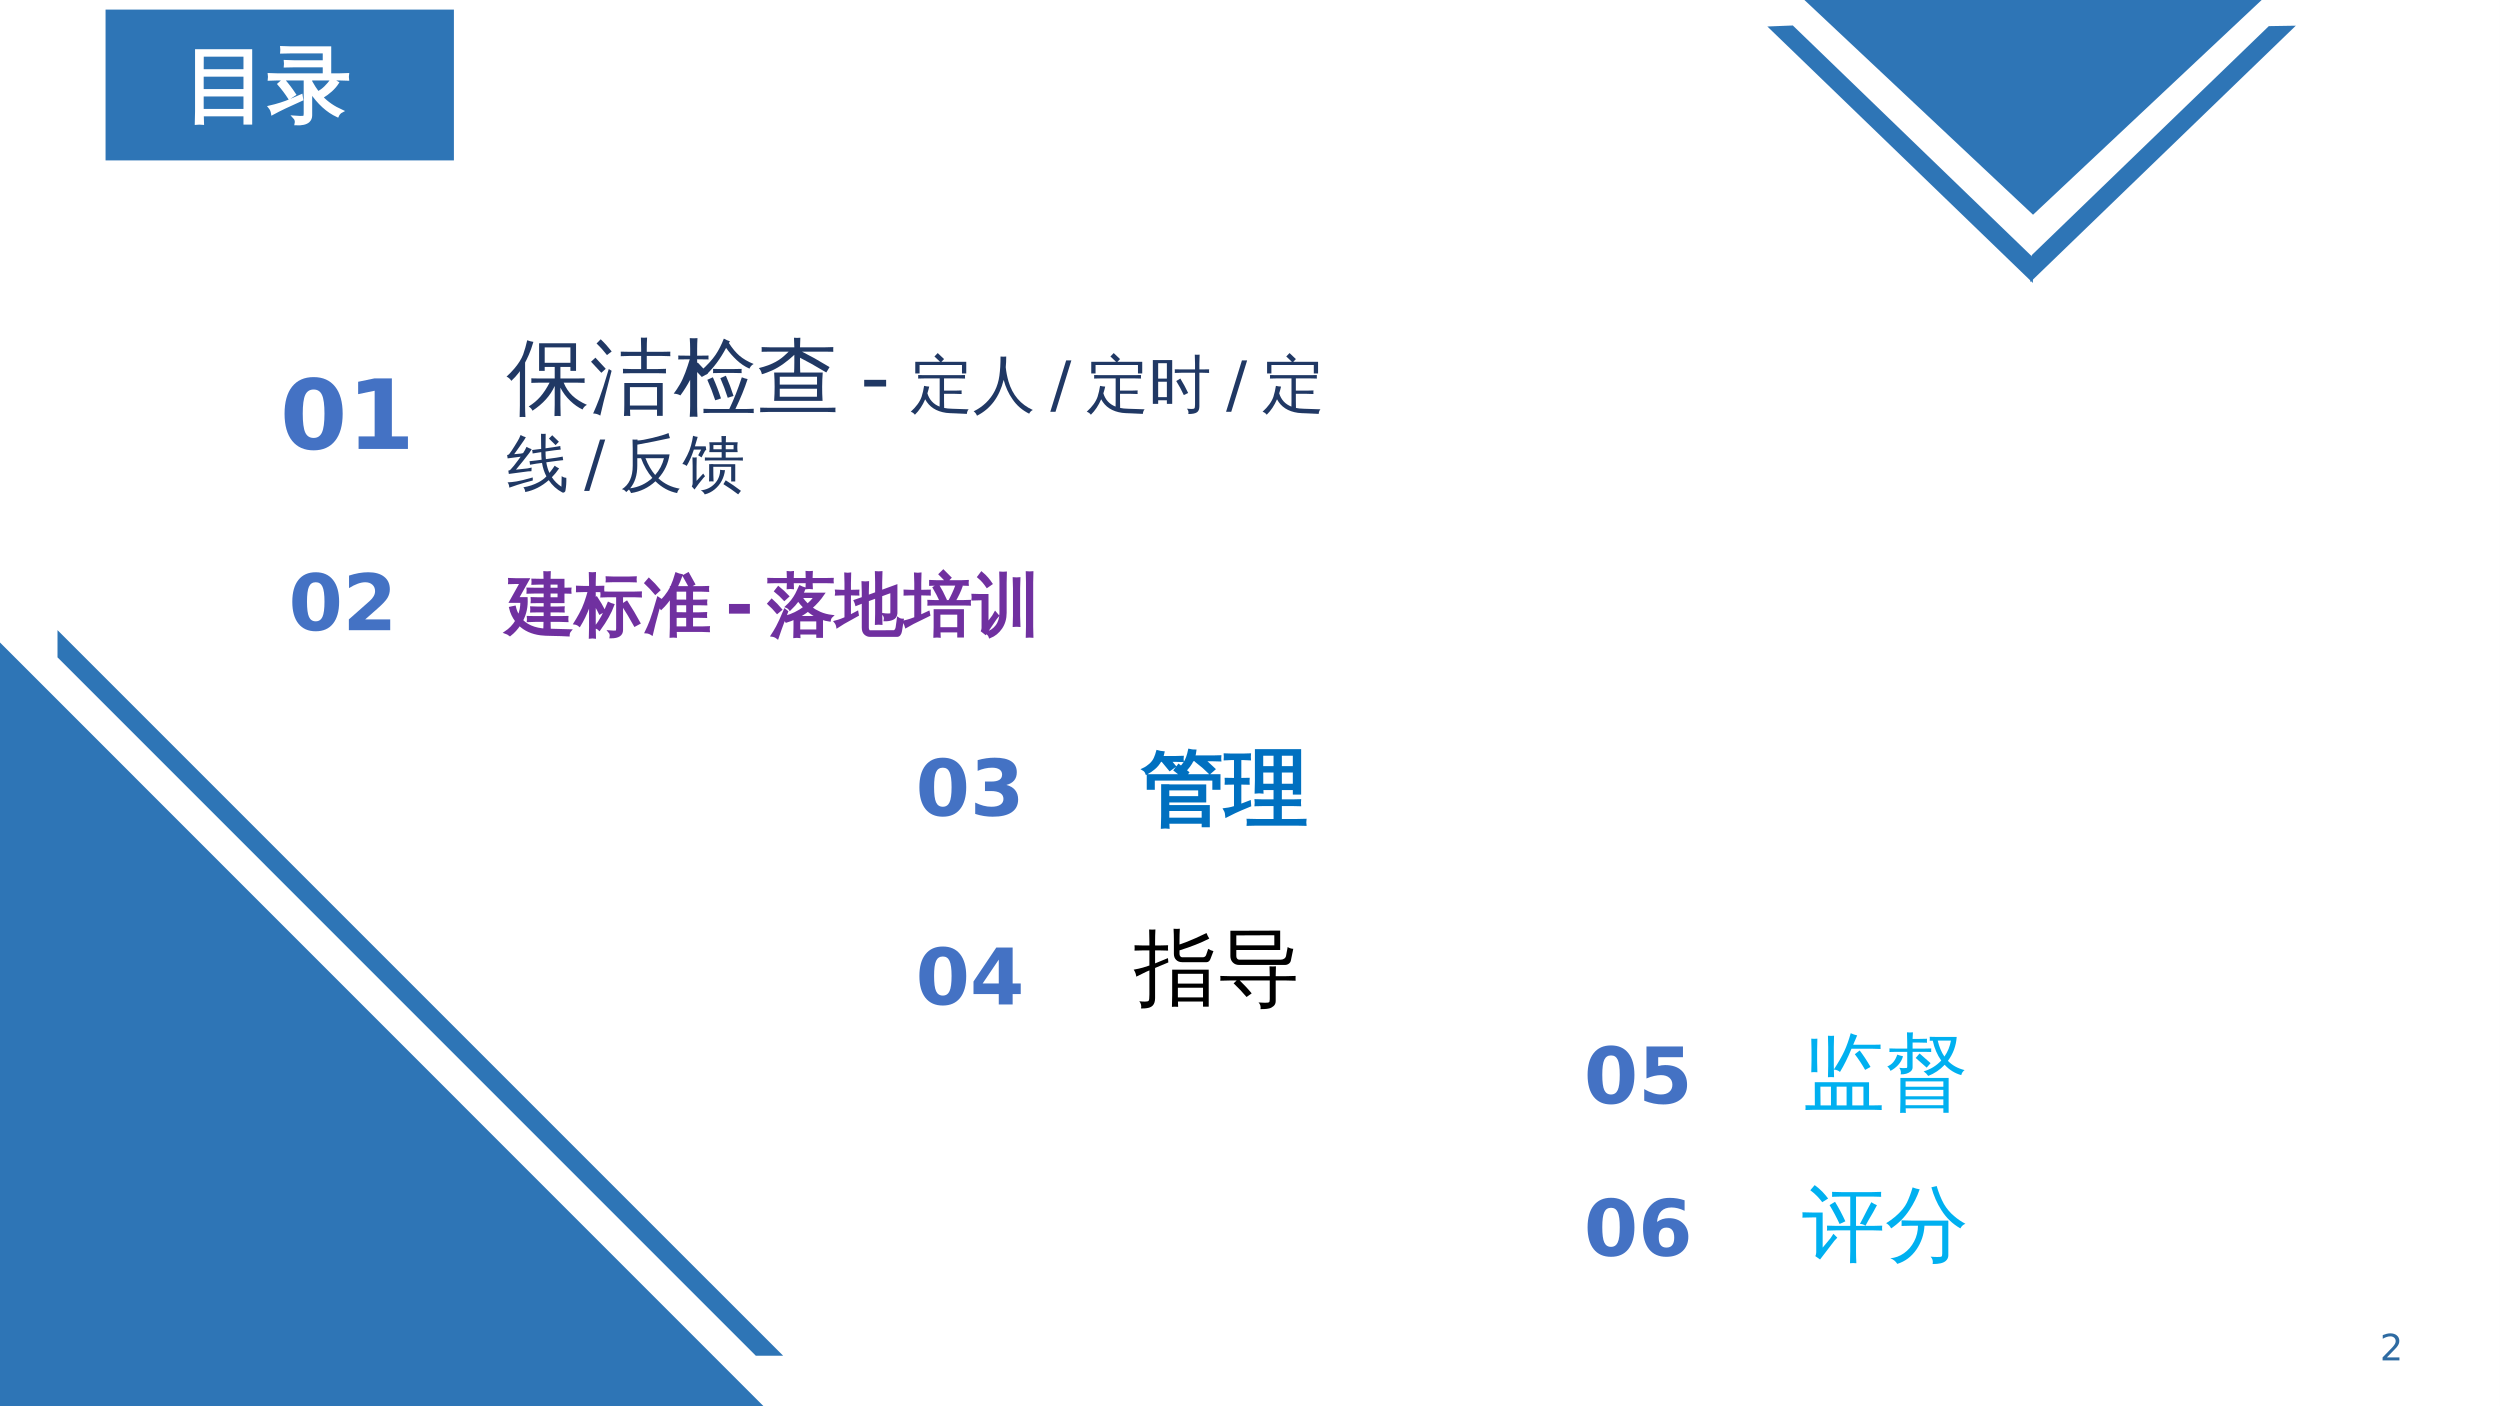 <?xml version="1.0" encoding="UTF-8"?>
<svg xmlns="http://www.w3.org/2000/svg" xmlns:xlink="http://www.w3.org/1999/xlink" width="960.009pt" height="540pt" viewBox="0 0 960.009 540" version="1.1">
<rect x="0" y="0" width="960.009" height="540" fill="#808080" stroke="none"/>
<defs>
<g>
<symbol overflow="visible" id="glyph0-0">
<path style="stroke:none;" d="M 1.062 0 L 1.062 -21.312 L 9.562 -21.312 L 9.562 0 Z M 2.125 -1.062 L 8.5 -1.062 L 8.5 -20.25 L 2.125 -20.25 Z M 2.125 -1.062 "/>
</symbol>
<symbol overflow="visible" id="glyph0-1">
<path style="stroke:none;" d="M 20.781 3.875 C 19.988 3.789 19.195 3.789 18.406 3.875 C 18.469 2.414 18.5 0.945 18.5 -0.531 L 18.5 -7.688 C 16.852 -4.02 14.008 -0.852 9.969 1.812 C 9.656 1.125 9.164 0.582 8.5 0.188 C 10.25 -0.895 11.742 -2.148 12.984 -3.578 C 14.223 -5.004 15.406 -6.801 16.531 -8.969 L 12.719 -8.969 C 11.633 -8.969 10.562 -8.938 9.5 -8.875 C 9.562 -9.457 9.562 -10.039 9.5 -10.625 C 10.562 -10.582 11.633 -10.562 12.719 -10.562 L 18.5 -10.562 L 18.5 -15 L 14.656 -15 L 14.656 -13.5 L 12.5 -13.5 L 12.5 -24.094 L 26.688 -24.094 L 26.688 -13.5 L 24.531 -13.5 L 24.531 -15 L 20.688 -15 L 20.688 -10.562 L 26.75 -10.562 C 27.832 -10.562 28.914 -10.582 30 -10.625 C 29.938 -10.039 29.938 -9.457 30 -8.875 C 28.914 -8.938 27.832 -8.969 26.75 -8.969 L 21.938 -8.969 C 22.75 -6.988 23.863 -5.328 25.281 -3.984 C 26.695 -2.641 28.562 -1.457 30.875 -0.438 C 30.102 -0.039 29.539 0.551 29.188 1.344 C 27.562 0.594 25.977 -0.52 24.438 -2 C 22.895 -3.477 21.645 -5.156 20.688 -7.031 L 20.688 -0.531 C 20.688 0.945 20.719 2.414 20.781 3.875 Z M 24.531 -22.5 L 14.656 -22.5 L 14.656 -16.594 L 24.531 -16.594 Z M 7.25 4.25 C 6.875 4.207 6.5 4.188 6.125 4.188 C 5.75 4.188 5.383 4.207 5.031 4.25 C 5.094 2.789 5.125 1.32 5.125 -0.156 L 5.125 -13.406 L 4.719 -12.812 C 3.844 -11.664 2.883 -10.613 1.844 -9.656 C 1.633 -9.988 1.375 -10.301 1.062 -10.594 C 0.75 -10.883 0.395 -11.113 0 -11.281 C 1.062 -12.238 2.062 -13.27 3 -14.375 C 4.562 -16.207 5.688 -18 6.375 -19.75 C 6.625 -20.438 6.91 -21.344 7.234 -22.469 C 7.555 -23.594 7.789 -24.52 7.938 -25.25 C 8.312 -25.102 8.695 -24.977 9.094 -24.875 C 9.488 -24.77 9.895 -24.688 10.312 -24.625 C 9.727 -22.625 9.145 -20.969 8.562 -19.656 C 7.977 -18.344 7.5 -17.352 7.125 -16.688 L 7.125 -0.156 C 7.125 1.32 7.164 2.789 7.25 4.25 Z M 7.25 4.25 "/>
</symbol>
<symbol overflow="visible" id="glyph0-2">
<path style="stroke:none;" d="M 15.5 3.844 C 14.707 3.758 13.906 3.758 13.094 3.844 C 13.176 2.363 13.219 0.895 13.219 -0.562 L 13.219 -8.844 L 27.969 -8.844 L 27.969 3.781 L 25.781 3.781 L 25.781 1.406 L 15.406 1.406 C 15.426 2.219 15.457 3.031 15.5 3.844 Z M 29.25 -14.281 C 29.188 -13.695 29.188 -13.113 29.25 -12.531 C 28.164 -12.57 27.082 -12.594 26 -12.594 L 15.906 -12.594 C 14.82 -12.594 13.75 -12.57 12.688 -12.531 C 12.75 -13.113 12.75 -13.695 12.688 -14.281 C 13.75 -14.219 14.82 -14.188 15.906 -14.188 L 19.688 -14.188 L 19.688 -19.219 L 15.094 -19.219 C 14.008 -19.219 12.926 -19.188 11.844 -19.125 C 11.906 -19.707 11.906 -20.289 11.844 -20.875 C 12.926 -20.832 14.008 -20.812 15.094 -20.812 L 19.688 -20.812 L 19.688 -21.875 C 19.688 -23.352 19.656 -24.82 19.594 -26.281 C 20.383 -26.195 21.176 -26.195 21.969 -26.281 C 21.883 -24.82 21.844 -23.352 21.844 -21.875 L 21.844 -20.812 L 27.656 -20.812 C 28.738 -20.812 29.82 -20.832 30.906 -20.875 C 30.844 -20.289 30.844 -19.707 30.906 -19.125 C 29.82 -19.188 28.738 -19.219 27.656 -19.219 L 21.844 -19.219 L 21.844 -14.188 L 26 -14.188 C 27.082 -14.188 28.164 -14.219 29.25 -14.281 Z M 25.781 -7.25 L 15.375 -7.25 L 15.375 -0.188 L 25.781 -0.188 Z M 7.25 -14.188 L 8.344 -13.531 L 5.281 -1.688 L 4 3.688 C 3.602 3.438 3.172 3.238 2.703 3.094 C 2.234 2.945 1.75 2.875 1.25 2.875 C 2.02 1.188 2.816 -0.738 3.641 -2.906 C 4.461 -5.07 5.664 -8.832 7.25 -14.188 Z M 6.094 -14.281 L 4.406 -12.75 L 0.438 -17 L 2.125 -18.562 Z M 8.375 -20.938 L 6.562 -19.562 C 5.957 -20.352 5.32 -21.117 4.656 -21.859 C 3.988 -22.598 3.289 -23.312 2.562 -24 L 4.156 -25.625 C 4.926 -24.895 5.66 -24.141 6.359 -23.359 C 7.055 -22.578 7.727 -21.77 8.375 -20.938 Z M 8.375 -20.938 "/>
</symbol>
<symbol overflow="visible" id="glyph0-3">
<path style="stroke:none;" d="M 30.875 1.062 C 30.812 1.625 30.812 2.176 30.875 2.719 C 29.875 2.656 28.863 2.625 27.844 2.625 L 14.562 2.625 C 13.562 2.625 12.551 2.656 11.531 2.719 C 11.594 2.176 11.594 1.625 11.531 1.062 C 12.551 1.125 13.562 1.156 14.562 1.156 L 21.469 1.156 C 23.195 -2.426 24.801 -6.488 26.281 -11.031 C 26.988 -10.719 27.727 -10.488 28.5 -10.344 C 27.352 -6.781 25.789 -2.945 23.812 1.156 L 27.844 1.156 C 28.863 1.156 29.875 1.125 30.875 1.062 Z M 20.875 -3.156 C 20.062 -5.719 19.113 -8.227 18.031 -10.688 L 20.156 -11.625 C 21.281 -9.082 22.258 -6.5 23.094 -3.875 Z M 16.062 -2.188 C 15.188 -4.875 14.176 -7.5 13.031 -10.062 L 15.156 -11.031 C 16.344 -8.383 17.383 -5.676 18.281 -2.906 Z M 26.219 -14.25 C 26.156 -13.707 26.156 -13.164 26.219 -12.625 C 25.219 -12.664 24.219 -12.688 23.219 -12.688 L 18.25 -12.688 C 17.25 -12.688 16.238 -12.664 15.219 -12.625 C 15.281 -13.164 15.281 -13.707 15.219 -14.25 C 16.219 -14.207 17.227 -14.188 18.25 -14.188 L 23.219 -14.188 C 24.219 -14.188 25.219 -14.207 26.219 -14.25 Z M 19.375 -25.875 C 20.102 -25.457 20.883 -25.113 21.719 -24.844 L 21.312 -24.188 C 22.625 -22.145 23.973 -20.523 25.359 -19.328 C 26.742 -18.129 28.562 -17.062 30.812 -16.125 C 30.062 -15.727 29.531 -15.133 29.219 -14.344 C 27.426 -15.133 25.77 -16.25 24.25 -17.688 C 22.727 -19.125 21.395 -20.664 20.25 -22.312 C 18.062 -18.188 15.52 -14.75 12.625 -12 C 12.102 -12.727 11.426 -13.227 10.594 -13.5 C 13.113 -15.789 14.984 -17.844 16.203 -19.656 C 17.422 -21.469 18.477 -23.539 19.375 -25.875 Z M 9.125 0 C 9.125 1.375 9.164 2.758 9.25 4.156 C 8.77 4.113 8.281 4.094 7.781 4.094 C 7.281 4.094 6.781 4.113 6.281 4.156 C 6.383 2.758 6.438 1.375 6.438 0 L 6.438 -10.062 C 5.914 -9.062 5.332 -8.047 4.688 -7.016 C 4.039 -5.984 3.375 -5 2.688 -4.062 C 2.332 -4.27 1.938 -4.43 1.5 -4.547 C 1.062 -4.66 0.602 -4.727 0.125 -4.75 C 0.875 -5.727 1.641 -6.879 2.422 -8.203 C 3.203 -9.523 3.914 -11.055 4.562 -12.797 C 5.207 -14.535 5.781 -16.25 6.281 -17.938 L 1.844 -17.875 C 1.883 -18.125 1.906 -18.375 1.906 -18.625 C 1.906 -18.875 1.883 -19.125 1.844 -19.375 L 6.438 -19.312 L 6.438 -21.906 C 6.438 -23.281 6.383 -24.664 6.281 -26.062 C 6.781 -26.02 7.281 -26 7.781 -26 C 8.281 -26 8.77 -26.02 9.25 -26.062 C 9.164 -24.664 9.125 -23.281 9.125 -21.906 L 9.125 -19.312 L 13.5 -19.375 C 13.477 -19.125 13.469 -18.875 13.469 -18.625 C 13.469 -18.375 13.477 -18.125 13.5 -17.875 L 9.125 -17.938 L 9.125 -16.531 L 9.375 -16.656 L 13.312 -12.469 L 10.906 -11.156 L 9.125 -13.031 Z M 9.125 0 "/>
</symbol>
<symbol overflow="visible" id="glyph0-4">
<path style="stroke:none;" d="M 30.25 0.625 C 30.188 1.207 30.188 1.789 30.25 2.375 C 29.164 2.312 28.094 2.281 27.031 2.281 L 4.531 2.281 C 3.469 2.281 2.395 2.312 1.312 2.375 C 1.375 1.789 1.375 1.207 1.312 0.625 C 2.395 0.664 3.469 0.688 4.531 0.688 L 27.031 0.688 C 28.094 0.688 29.164 0.664 30.25 0.625 Z M 6.688 -1.969 C 6.938 -5.594 6.938 -9.219 6.688 -12.844 L 25.344 -12.844 C 25.07 -9.219 25.051 -5.594 25.281 -1.969 Z M 8.844 -11.25 L 8.844 -8.219 L 23.156 -8.219 L 23.156 -11.25 Z M 8.844 -6.625 L 8.844 -3.562 L 23.125 -3.562 L 23.156 -6.625 Z M 16.625 -16.562 C 16.625 -15.062 16.664 -13.57 16.75 -12.094 C 16.332 -12.133 15.926 -12.156 15.531 -12.156 C 15.133 -12.156 14.727 -12.133 14.312 -12.094 C 14.395 -13.57 14.438 -15.062 14.438 -16.562 L 14.438 -19.656 C 13.312 -18.57 11.973 -17.461 10.422 -16.328 C 8.867 -15.191 7.363 -14.301 5.906 -13.656 C 4.445 -13.008 3.133 -12.52 1.969 -12.188 C 1.906 -12.602 1.781 -13.016 1.594 -13.422 C 1.406 -13.828 1.145 -14.207 0.812 -14.562 C 2.039 -14.852 3.25 -15.219 4.438 -15.656 C 6.5 -16.445 8.219 -17.383 9.594 -18.469 C 10.176 -18.926 10.906 -19.57 11.781 -20.406 L 12.281 -20.875 L 5.219 -20.875 C 4.113 -20.875 3 -20.852 1.875 -20.812 C 1.895 -21.102 1.906 -21.406 1.906 -21.719 C 1.906 -22.031 1.895 -22.332 1.875 -22.625 C 3 -22.562 4.113 -22.531 5.219 -22.531 L 14.438 -22.531 C 14.414 -23.758 14.375 -24.988 14.312 -26.219 C 14.727 -26.176 15.133 -26.156 15.531 -26.156 C 15.926 -26.156 16.332 -26.176 16.75 -26.219 C 16.688 -24.988 16.645 -23.758 16.625 -22.531 L 26.062 -22.531 C 27.164 -22.531 28.281 -22.562 29.406 -22.625 C 29.383 -22.332 29.375 -22.031 29.375 -21.719 C 29.375 -21.406 29.383 -21.102 29.406 -20.812 C 28.281 -20.852 27.164 -20.875 26.062 -20.875 L 17.375 -20.875 L 22.156 -18.344 L 27.969 -14.938 L 26.719 -12.875 L 20.969 -16.219 L 16.625 -18.531 Z M 16.625 -16.562 "/>
</symbol>
<symbol overflow="visible" id="glyph0-5">
<path style="stroke:none;" d="M 10.281 3.969 C 9.531 3.883 8.781 3.883 8.031 3.969 C 8.094 2.57 8.125 1.188 8.125 -0.188 L 8.125 -12.031 L 10.188 -12.031 L 10.188 -11.969 L 24.375 -11.969 L 24.375 -6.094 L 10.188 -6.094 L 10.188 -4.031 L 25.75 -4.031 L 25.75 3.438 L 23.688 3.438 L 23.688 2.062 L 10.188 2.062 C 10.207 2.688 10.238 3.32 10.281 3.969 Z M 4.625 -10.969 L 2.594 -10.969 L 2.594 -15.875 L 15.625 -15.875 L 12.969 -17.969 L 14.344 -19.75 L 17.75 -17.062 L 16.812 -15.875 L 29.844 -15.875 L 29.844 -10.969 L 27.781 -10.969 L 27.781 -14.5 L 4.625 -14.5 Z M 23.688 0.812 L 23.688 -2.812 L 10.188 -2.812 L 10.188 0.812 Z M 22.344 -10.719 L 10.188 -10.719 C 10.188 -9.633 10.188 -8.551 10.188 -7.469 L 22.344 -7.469 Z M 21.812 -21.906 L 19.625 -21.906 C 19.227 -21.051 18.77 -20.285 18.25 -19.609 C 17.727 -18.93 17.25 -18.363 16.812 -17.906 C 16.602 -18.133 16.352 -18.336 16.062 -18.516 C 15.77 -18.691 15.457 -18.82 15.125 -18.906 C 15.602 -19.363 16.078 -19.926 16.547 -20.594 C 17.016 -21.258 17.398 -22.031 17.703 -22.906 C 18.004 -23.781 18.25 -24.676 18.438 -25.594 C 18.789 -25.508 19.148 -25.445 19.516 -25.406 C 19.879 -25.363 20.238 -25.344 20.594 -25.344 C 20.508 -24.57 20.344 -23.82 20.094 -23.094 L 27.594 -23.094 C 28.445 -23.094 29.301 -23.113 30.156 -23.156 C 30.133 -22.926 30.125 -22.707 30.125 -22.5 C 30.125 -22.289 30.133 -22.07 30.156 -21.844 C 29.301 -21.883 28.445 -21.906 27.594 -21.906 L 23.906 -21.906 L 25.312 -20.719 C 26.188 -19.945 27.031 -19.164 27.844 -18.375 L 26.25 -16.969 C 25.477 -17.738 24.676 -18.488 23.844 -19.219 C 23.008 -19.945 22.156 -20.645 21.281 -21.312 Z M 9.344 -21.688 L 7.25 -21.688 C 6.602 -20.52 5.801 -19.535 4.844 -18.734 C 3.883 -17.93 2.945 -17.289 2.031 -16.812 C 1.926 -17.102 1.77 -17.379 1.562 -17.641 C 1.352 -17.898 1.102 -18.113 0.812 -18.281 C 1.707 -18.695 2.578 -19.281 3.422 -20.031 C 4.266 -20.781 4.883 -21.609 5.281 -22.516 C 5.676 -23.422 5.977 -24.281 6.188 -25.094 C 6.539 -24.988 6.895 -24.91 7.25 -24.859 C 7.602 -24.805 7.969 -24.758 8.344 -24.719 C 8.219 -24.094 8.039 -23.477 7.812 -22.875 L 13.156 -22.875 C 14.008 -22.875 14.863 -22.895 15.719 -22.938 C 15.695 -22.707 15.688 -22.488 15.688 -22.281 C 15.688 -22.07 15.695 -21.852 15.719 -21.625 C 14.863 -21.664 14.008 -21.688 13.156 -21.688 L 10.844 -21.688 L 12.688 -19.469 L 10.938 -18.219 L 8.531 -21.125 Z M 9.344 -21.688 "/>
</symbol>
<symbol overflow="visible" id="glyph0-6">
<path style="stroke:none;" d="M 30.844 1.25 C 30.781 1.789 30.781 2.332 30.844 2.875 C 29.844 2.832 28.832 2.812 27.812 2.812 L 12 2.812 C 10.977 2.812 9.969 2.832 8.969 2.875 C 9.031 2.332 9.031 1.789 8.969 1.25 C 9.969 1.289 10.977 1.312 12 1.312 L 19.281 1.312 L 19.281 -4.719 L 15.031 -4.719 C 14.031 -4.719 13.02 -4.695 12 -4.656 C 12.062 -5.195 12.062 -5.738 12 -6.281 C 13.02 -6.238 14.031 -6.219 15.031 -6.219 L 19.281 -6.219 L 19.281 -10.844 L 14.312 -10.844 C 14.312 -10.406 14.32 -9.969 14.344 -9.531 C 13.57 -9.613 12.801 -9.613 12.031 -9.531 C 12.094 -10.969 12.125 -12.406 12.125 -13.844 L 12.125 -25.5 L 28.812 -25.5 L 28.812 -9.125 L 26.688 -9.125 L 26.688 -10.844 L 21.406 -10.844 L 21.406 -6.219 L 25.781 -6.219 C 26.781 -6.219 27.781 -6.238 28.781 -6.281 C 28.738 -5.738 28.738 -5.195 28.781 -4.656 C 27.781 -4.695 26.781 -4.719 25.781 -4.719 L 21.406 -4.719 L 21.406 1.312 L 27.812 1.312 C 28.832 1.312 29.844 1.289 30.844 1.25 Z M 21.406 -12.219 L 26.688 -12.219 L 26.688 -17.594 L 21.406 -17.594 Z M 19.281 -12.219 L 19.281 -17.594 L 14.25 -17.594 L 14.281 -12.219 Z M 21.406 -18.969 L 26.688 -18.969 L 26.688 -24.031 L 21.406 -24.031 Z M 19.281 -18.969 L 19.281 -24.031 L 14.25 -24.031 L 14.25 -18.969 Z M 4.094 -3.75 L 4.094 -12.969 L 0.531 -12.906 C 0.551 -13.176 0.562 -13.441 0.562 -13.703 C 0.562 -13.961 0.551 -14.227 0.531 -14.5 L 4.094 -14.438 L 4.094 -22.375 L 2.594 -22.375 C 1.781 -22.375 0.969 -22.344 0.156 -22.281 C 0.176 -22.551 0.188 -22.82 0.188 -23.094 C 0.188 -23.363 0.176 -23.625 0.156 -23.875 C 0.969 -23.832 1.781 -23.812 2.594 -23.812 L 7.094 -23.812 C 7.906 -23.812 8.719 -23.832 9.531 -23.875 C 9.508 -23.625 9.5 -23.363 9.5 -23.094 C 9.5 -22.82 9.508 -22.551 9.531 -22.281 C 8.719 -22.344 7.906 -22.375 7.094 -22.375 L 5.844 -22.375 L 5.844 -14.438 L 9.031 -14.5 C 9.008 -14.227 9 -13.961 9 -13.703 C 9 -13.441 9.008 -13.176 9.031 -12.906 L 5.844 -12.969 L 5.844 -4.344 C 6.906 -4.719 8.133 -5.188 9.531 -5.75 L 9.625 -4.438 C 6.895 -3.312 4.961 -2.477 3.828 -1.938 C 2.691 -1.395 1.664 -0.883 0.75 -0.406 C 0.727 -0.781 0.664 -1.18 0.562 -1.609 C 0.457 -2.035 0.281 -2.457 0.031 -2.875 C 1.051 -3 1.891 -3.145 2.547 -3.312 C 3.203 -3.477 3.719 -3.625 4.094 -3.75 Z M 4.094 -3.75 "/>
</symbol>
<symbol overflow="visible" id="glyph0-7">
<path style="stroke:none;" d="M 7 3.875 C 6.164 3.789 5.344 3.789 4.531 3.875 C 4.594 2.352 4.625 0.82 4.625 -0.719 L 4.625 -24.094 L 25.5 -24.094 L 25.5 3.812 L 23.219 3.812 L 23.219 0.625 L 6.906 0.625 C 6.926 1.707 6.957 2.789 7 3.875 Z M 23.219 -16.406 L 23.219 -22.281 L 6.906 -22.281 L 6.875 -16.406 Z M 23.219 -8.781 L 23.219 -14.594 L 6.875 -14.594 L 6.875 -8.781 Z M 23.219 -1.156 L 23.219 -7 L 6.875 -7 L 6.875 -1.156 Z M 23.219 -1.156 "/>
</symbol>
<symbol overflow="visible" id="glyph0-8">
<path style="stroke:none;" d="M 16.531 0.812 C 16.531 1.688 16.227 2.414 15.625 3 C 14.688 3.832 13.094 4.195 10.844 4.094 C 11.094 3.07 10.852 2.188 10.125 1.438 C 10.789 1.5 11.566 1.535 12.453 1.547 C 13.336 1.555 13.875 1.488 14.062 1.344 C 14.25 1.195 14.344 0.758 14.344 0.031 L 14.344 -13.156 L 3.938 -13.156 C 2.812 -13.156 1.688 -13.125 0.562 -13.062 C 0.645 -13.688 0.645 -14.301 0.562 -14.906 C 1.688 -14.844 2.812 -14.812 3.938 -14.812 L 21.656 -14.812 L 21.656 -18.188 L 10.062 -18.188 C 8.957 -18.188 7.844 -18.164 6.719 -18.125 C 6.781 -18.727 6.781 -19.332 6.719 -19.938 C 7.844 -19.875 8.957 -19.844 10.062 -19.844 L 21.656 -19.844 L 21.656 -23.531 L 8.656 -23.531 C 7.531 -23.531 6.414 -23.508 5.312 -23.469 C 5.375 -24.07 5.375 -24.676 5.312 -25.281 C 6.414 -25.219 7.531 -25.188 8.656 -25.188 L 23.844 -25.188 L 23.844 -14.812 L 27.312 -14.812 C 28.438 -14.812 29.562 -14.844 30.688 -14.906 C 30.602 -14.301 30.602 -13.688 30.688 -13.062 C 29.562 -13.125 28.438 -13.156 27.312 -13.156 L 16.531 -13.156 L 16.531 -12.188 C 17.469 -10.5 18.395 -9.062 19.312 -7.875 C 20.352 -8.457 21.285 -9.148 22.109 -9.953 C 22.93 -10.754 23.82 -11.789 24.781 -13.062 C 25.406 -12.52 26.07 -12.062 26.781 -11.688 C 25.469 -9.664 23.445 -7.832 20.719 -6.188 C 22.719 -4.039 25.301 -2.258 28.469 -0.844 C 27.695 -0.445 27.133 0.156 26.781 0.969 C 22.945 -0.801 19.531 -3.914 16.531 -8.375 Z M 0.688 -2.438 C 3.688 -3.125 6.414 -3.988 8.875 -5.031 L 12.875 -6.781 L 13.094 -5.312 C 8.195 -3.145 4.438 -1.344 1.812 0.094 C 1.664 -0.863 1.289 -1.707 0.688 -2.438 Z M 8.281 -5.906 C 7.07 -7.781 5.738 -9.551 4.281 -11.219 L 6.094 -12.812 C 7.633 -11.039 9.039 -9.188 10.312 -7.25 Z M 8.281 -5.906 "/>
</symbol>
<symbol overflow="visible" id="glyph0-9">
<path style="stroke:none;" d="M 17 3.844 C 16.207 3.758 15.414 3.758 14.625 3.844 C 14.688 2.363 14.719 0.895 14.719 -0.562 L 14.719 -10.438 L 28.75 -10.438 L 28.75 3.781 L 26.562 3.781 L 26.562 1.812 L 16.938 1.812 C 16.957 2.477 16.977 3.156 17 3.844 Z M 17.531 -16.5 C 17.531 -16.145 17.629 -15.836 17.828 -15.578 C 18.023 -15.316 18.281 -15.188 18.594 -15.188 L 26.594 -15.188 C 27.219 -15.27 27.613 -15.594 27.781 -16.156 L 28.562 -18.438 C 29.164 -18.02 29.832 -17.727 30.562 -17.562 L 29.406 -14.531 C 29.281 -14.176 29.086 -13.883 28.828 -13.656 C 28.566 -13.426 28.27 -13.312 27.938 -13.312 L 18.562 -13.312 C 17.602 -13.312 16.832 -13.602 16.25 -14.188 C 15.664 -14.77 15.375 -15.539 15.375 -16.5 L 15.375 -21.75 C 15.375 -23.207 15.332 -24.676 15.25 -26.156 C 16.039 -26.07 16.844 -26.07 17.656 -26.156 C 17.57 -24.676 17.531 -23.207 17.531 -21.75 L 17.531 -20.094 C 19.406 -20.719 21.457 -21.531 23.688 -22.531 L 27.906 -24.5 C 28.176 -23.75 28.531 -23.039 28.969 -22.375 C 25.758 -20.727 21.945 -19.219 17.531 -17.844 Z M 26.562 -5.094 L 26.562 -8.844 L 16.906 -8.844 L 16.906 -5.094 Z M 26.562 -3.5 L 16.906 -3.5 L 16.906 0.219 L 26.562 0.219 Z M 8.156 0.469 C 8.156 1.719 7.863 2.664 7.281 3.312 C 6.883 3.727 6.414 4.008 5.875 4.156 C 5.332 4.301 4.758 4.395 4.156 4.438 L 2.75 4.469 C 2.875 3.969 2.875 3.473 2.75 2.984 C 2.625 2.492 2.406 2.062 2.094 1.688 C 2.695 1.77 3.398 1.816 4.203 1.828 C 5.004 1.836 5.5 1.727 5.688 1.5 C 5.875 1.27 5.969 0.469 5.969 -0.906 L 5.969 -10.156 L 4.75 -9.625 C 3.477 -9.02 2.207 -8.395 0.938 -7.75 C 0.895 -8.164 0.797 -8.609 0.641 -9.078 C 0.484 -9.547 0.25 -10 -0.062 -10.438 C 1.332 -10.688 2.516 -10.953 3.484 -11.234 C 4.453 -11.516 5.281 -11.781 5.969 -12.031 L 5.969 -17.844 L 3.875 -17.844 C 2.664 -17.844 1.457 -17.812 0.25 -17.75 C 0.289 -18.082 0.312 -18.422 0.312 -18.766 C 0.312 -19.109 0.289 -19.457 0.25 -19.812 C 1.457 -19.75 2.664 -19.719 3.875 -19.719 L 5.969 -19.719 L 5.969 -21.219 C 5.969 -22.781 5.938 -24.332 5.875 -25.875 C 6.27 -25.832 6.672 -25.812 7.078 -25.812 C 7.484 -25.812 7.883 -25.832 8.281 -25.875 C 8.195 -24.332 8.156 -22.781 8.156 -21.219 L 8.156 -19.719 L 9.531 -19.719 C 10.738 -19.719 11.945 -19.75 13.156 -19.812 C 13.113 -19.457 13.094 -19.109 13.094 -18.766 C 13.094 -18.422 13.113 -18.082 13.156 -17.75 C 11.945 -17.812 10.738 -17.844 9.531 -17.844 L 8.156 -17.844 L 8.156 -12.844 C 9.594 -13.406 11.238 -14.082 13.094 -14.875 L 13.25 -13.219 L 8.156 -11.094 Z M 8.156 0.469 "/>
</symbol>
<symbol overflow="visible" id="glyph0-10">
<path style="stroke:none;" d="M 8.406 -12.25 C 7.426 -12.25 6.625 -12.566 6 -13.203 C 5.375 -13.836 5.062 -14.645 5.062 -15.625 L 5.062 -25.375 L 24.188 -25.438 L 24.188 -18 L 7.344 -18 L 7.344 -15.625 C 7.344 -15.25 7.445 -14.93 7.656 -14.672 C 7.863 -14.41 8.125 -14.281 8.438 -14.281 L 24.406 -14.281 C 24.906 -14.281 25.348 -14.41 25.734 -14.672 C 26.117 -14.93 26.352 -15.281 26.438 -15.719 L 27.062 -19.125 C 27.727 -18.707 28.445 -18.477 29.219 -18.438 L 28.312 -14.031 C 28.227 -13.508 27.969 -13.082 27.531 -12.75 C 27.094 -12.414 26.594 -12.25 26.031 -12.25 Z M 7.344 -19.781 L 21.938 -19.781 L 21.938 -23.656 L 7.344 -23.594 Z M 4.844 -6.281 C 3.633 -6.281 2.414 -6.25 1.188 -6.188 C 1.227 -6.5 1.25 -6.805 1.25 -7.109 C 1.25 -7.41 1.227 -7.719 1.188 -8.031 C 2.414 -7.969 3.633 -7.938 4.844 -7.938 L 20.188 -7.938 C 20.188 -9.207 20.156 -10.469 20.094 -11.719 C 20.508 -11.676 20.922 -11.656 21.328 -11.656 C 21.734 -11.656 22.145 -11.676 22.562 -11.719 C 22.5 -10.469 22.469 -9.207 22.469 -7.938 L 26.5 -7.938 C 27.707 -7.938 28.914 -7.969 30.125 -8.031 C 30.102 -7.719 30.094 -7.41 30.094 -7.109 C 30.094 -6.805 30.102 -6.5 30.125 -6.188 C 28.914 -6.25 27.707 -6.281 26.5 -6.281 L 22.469 -6.281 L 22.469 1.594 C 22.469 2.426 22.195 3.078 21.656 3.547 C 21.113 4.016 20.547 4.316 19.953 4.453 C 19.359 4.586 18.738 4.664 18.094 4.688 L 16.625 4.719 C 16.727 4.258 16.711 3.801 16.578 3.344 C 16.441 2.883 16.207 2.488 15.875 2.156 C 16.539 2.219 17.32 2.254 18.219 2.266 C 19.113 2.273 19.664 2.223 19.875 2.109 C 20.082 1.992 20.188 1.594 20.188 0.906 L 20.188 -6.281 L 8.656 -6.281 C 9.363 -5.594 10.102 -4.844 10.875 -4.031 C 11.645 -3.219 12.438 -2.32 13.25 -1.344 L 11.281 0.062 C 10.508 -0.852 9.707 -1.75 8.875 -2.625 C 8.039 -3.5 7.188 -4.352 6.312 -5.188 L 7.469 -6.281 Z M 4.844 -6.281 "/>
</symbol>
<symbol overflow="visible" id="glyph0-11">
<path style="stroke:none;" d="M 24.312 -11.938 C 23.125 -14.039 21.801 -16.051 20.344 -17.969 L 22.219 -19.406 C 23.738 -17.383 25.125 -15.281 26.375 -13.094 Z M 30.25 -21.656 C 30.207 -21.094 30.207 -20.531 30.25 -19.969 C 29.207 -20.031 28.176 -20.062 27.156 -20.062 L 19.062 -20.062 C 17.688 -16.688 16.219 -13.719 14.656 -11.156 C 13.969 -11.719 13.176 -12.02 12.281 -12.062 C 14.07 -14.832 15.414 -17.188 16.312 -19.125 C 17.207 -21.062 18.031 -23.363 18.781 -26.031 C 19.57 -25.656 20.395 -25.375 21.25 -25.188 L 19.719 -21.594 L 27.156 -21.594 C 28.176 -21.594 29.207 -21.613 30.25 -21.656 Z M 12.375 -9.125 C 11.602 -9.207 10.82 -9.207 10.031 -9.125 C 10.094 -10.562 10.125 -12.008 10.125 -13.469 L 10.125 -20.719 C 10.125 -22.176 10.094 -23.625 10.031 -25.062 C 10.82 -24.977 11.602 -24.977 12.375 -25.062 C 12.312 -23.625 12.281 -22.176 12.281 -20.719 L 12.281 -13.469 C 12.281 -12.008 12.312 -10.562 12.375 -9.125 Z M 5.969 -11.031 C 5.195 -11.113 4.414 -11.113 3.625 -11.031 C 3.688 -12.469 3.719 -13.914 3.719 -15.375 L 3.719 -19.562 C 3.719 -21.02 3.688 -22.477 3.625 -23.938 C 4.414 -23.852 5.195 -23.852 5.969 -23.938 C 5.906 -22.477 5.875 -21.02 5.875 -19.562 L 5.875 -15.375 C 5.875 -13.914 5.906 -12.469 5.969 -11.031 Z M 30.688 1.625 C 30.664 1.938 30.656 2.242 30.656 2.547 C 30.656 2.848 30.664 3.156 30.688 3.469 C 29.602 3.406 28.531 3.375 27.469 3.375 L 4.625 3.375 C 3.539 3.375 2.457 3.406 1.375 3.469 C 1.414 3.156 1.438 2.848 1.438 2.547 C 1.438 2.242 1.414 1.938 1.375 1.625 L 5 1.688 L 4.969 -7.219 L 25.812 -7.188 L 25.812 1.688 L 27.469 1.688 C 28.531 1.688 29.602 1.664 30.688 1.625 Z M 19.375 1.688 L 23.656 1.688 L 23.656 -5.5 L 19.375 -5.5 Z M 17.188 1.688 L 17.188 -5.5 L 13.375 -5.5 L 13.375 1.688 Z M 11.188 -5.5 L 7.125 -5.5 L 7.188 1.688 L 11.188 1.688 Z M 11.188 -5.5 "/>
</symbol>
<symbol overflow="visible" id="glyph0-12">
<path style="stroke:none;" d="M 17.094 -23.125 C 17.156 -23.625 17.156 -24.133 17.094 -24.656 C 18.051 -24.613 19 -24.594 19.938 -24.594 L 27.469 -24.594 C 27.238 -21.195 26.113 -18.133 24.094 -15.406 C 25.781 -13.676 27.914 -12.5 30.5 -11.875 C 29.832 -11.395 29.406 -10.75 29.219 -9.938 C 26.781 -10.602 24.656 -11.926 22.844 -13.906 C 21.051 -11.988 18.945 -10.562 16.531 -9.625 C 16.051 -10.312 15.469 -10.895 14.781 -11.375 C 17.406 -12.145 19.656 -13.531 21.531 -15.531 C 19.969 -17.738 18.883 -20.281 18.281 -23.156 C 17.883 -23.156 17.488 -23.145 17.094 -23.125 Z M 17.438 -14.531 L 15.938 -12.812 L 11.719 -16.531 L 13.219 -18.25 Z M 4.656 -17.812 C 5.363 -17.539 6.094 -17.332 6.844 -17.188 C 6.508 -15.938 5.91 -14.836 5.047 -13.891 C 4.18 -12.941 3.176 -12.164 2.031 -11.562 C 1.801 -12.25 1.395 -12.812 0.812 -13.25 C 1.77 -13.664 2.547 -14.234 3.141 -14.953 C 3.734 -15.672 4.238 -16.625 4.656 -17.812 Z M 8.469 -13.25 L 8.469 -18.875 L 4.188 -18.875 C 3.332 -18.875 2.477 -18.852 1.625 -18.812 C 1.664 -19.27 1.664 -19.727 1.625 -20.188 C 2.477 -20.145 3.332 -20.125 4.188 -20.125 L 8.469 -20.125 L 8.469 -22.156 C 8.469 -23.551 8.438 -24.957 8.375 -26.375 C 9.125 -26.289 9.883 -26.289 10.656 -26.375 C 10.594 -25.289 10.551 -24.445 10.531 -23.844 L 13.219 -23.844 C 14.176 -23.844 15.125 -23.863 16.062 -23.906 C 16.02 -23.406 16.02 -22.895 16.062 -22.375 C 15.125 -22.414 14.176 -22.438 13.219 -22.438 L 10.531 -22.438 L 10.531 -20.125 L 15.125 -20.125 C 15.977 -20.125 16.832 -20.145 17.688 -20.188 C 17.645 -19.727 17.645 -19.27 17.688 -18.812 C 16.832 -18.852 15.977 -18.875 15.125 -18.875 L 10.531 -18.875 L 10.531 -12.906 C 10.531 -12.301 10.281 -11.781 9.781 -11.344 C 8.844 -10.57 7.57 -10.195 5.969 -10.219 C 6.156 -11.156 5.969 -12 5.406 -12.75 C 6.383 -12.602 7.332 -12.582 8.25 -12.688 C 8.395 -12.727 8.469 -12.914 8.469 -13.25 Z M 20.188 -23.188 C 20.75 -20.77 21.602 -18.727 22.75 -17.062 C 24.039 -18.914 24.875 -20.957 25.25 -23.188 Z M 7.938 4.594 C 7.582 4.551 7.219 4.531 6.844 4.531 C 6.469 4.531 6.102 4.551 5.75 4.594 C 5.812 3.219 5.844 1.832 5.844 0.438 L 5.844 -8.844 L 24.375 -8.844 L 24.375 4.531 L 22.344 4.531 L 22.344 2.812 L 7.875 2.812 C 7.895 3.395 7.914 3.988 7.938 4.594 Z M 22.344 -5.469 L 22.344 -7.531 L 7.844 -7.531 C 7.844 -6.844 7.844 -6.156 7.844 -5.469 Z M 22.344 -1.812 L 22.344 -4.281 L 7.844 -4.281 L 7.844 -1.812 Z M 22.344 -0.625 L 7.844 -0.625 L 7.844 1.625 L 22.344 1.625 Z M 22.344 -0.625 "/>
</symbol>
<symbol overflow="visible" id="glyph0-13">
<path style="stroke:none;" d="M 20.938 3.875 C 20.125 3.789 19.312 3.789 18.5 3.875 C 18.562 2.375 18.594 0.875 18.594 -0.625 L 18.594 -8.75 L 13.156 -8.75 C 11.988 -8.75 10.82 -8.719 9.656 -8.656 C 9.719 -9.281 9.719 -9.914 9.656 -10.562 C 10.82 -10.5 11.988 -10.469 13.156 -10.469 L 18.594 -10.469 L 18.594 -21.719 L 15.062 -21.719 C 13.895 -21.719 12.738 -21.688 11.594 -21.625 C 11.656 -22.27 11.656 -22.906 11.594 -23.531 C 12.738 -23.469 13.895 -23.438 15.062 -23.438 L 27 -23.438 C 28.145 -23.438 29.301 -23.469 30.469 -23.531 C 30.406 -22.906 30.406 -22.27 30.469 -21.625 C 29.301 -21.688 28.145 -21.719 27 -21.719 L 20.812 -21.719 L 20.812 -10.469 L 27.375 -10.469 C 28.539 -10.469 29.707 -10.5 30.875 -10.562 C 30.789 -9.914 30.789 -9.281 30.875 -8.656 C 29.707 -8.719 28.539 -8.75 27.375 -8.75 L 20.812 -8.75 L 20.812 -0.625 C 20.812 0.875 20.852 2.375 20.938 3.875 Z M 26.688 -19.562 C 27.375 -19.102 28.094 -18.719 28.844 -18.406 C 28.363 -17.488 27.875 -16.582 27.375 -15.688 L 25.531 -12.531 C 25.156 -11.863 24.789 -11.188 24.438 -10.5 C 23.812 -10.977 23.102 -11.219 22.312 -11.219 C 22.75 -12.008 23.164 -12.801 23.562 -13.594 L 25.219 -16.844 Z M 14.5 -11.188 C 13.352 -13.688 12.07 -16.102 10.656 -18.438 L 12.75 -19.719 C 14.227 -17.281 15.551 -14.781 16.719 -12.219 Z M 0.219 -13.625 C 0.258 -13.957 0.281 -14.301 0.281 -14.656 C 0.281 -15.008 0.258 -15.352 0.219 -15.688 C 1.57 -15.625 2.938 -15.594 4.312 -15.594 L 8 -15.594 L 8 -2.125 L 11.031 -5.75 L 12.125 -7.438 L 13.625 -5.938 L 12.5 -4.75 L 7 2.438 L 5.188 1.156 C 5.414 0.695 5.531 0.207 5.531 -0.312 L 5.531 -13.719 L 4.312 -13.719 C 2.938 -13.719 1.57 -13.688 0.219 -13.625 Z M 10.094 -20.969 L 7.844 -19.562 C 7.301 -20.289 6.656 -21.051 5.906 -21.844 C 5.156 -22.633 4.27 -23.406 3.25 -24.156 L 4.938 -26.125 C 6.082 -25.289 7.078 -24.43 7.922 -23.547 C 8.766 -22.66 9.488 -21.801 10.094 -20.969 Z M 10.094 -20.969 "/>
</symbol>
<symbol overflow="visible" id="glyph0-14">
<path style="stroke:none;" d="M 10.281 -10.531 C 8.945 -10.531 7.613 -10.5 6.281 -10.438 C 6.344 -11.164 6.344 -11.883 6.281 -12.594 C 7.613 -12.531 8.945 -12.5 10.281 -12.5 L 24.25 -12.5 L 24.25 0.844 C 24.25 1.695 23.914 2.414 23.25 3 C 22.332 3.812 20.656 4.207 18.219 4.188 C 18.469 3.102 18.207 2.156 17.438 1.344 C 18.145 1.426 18.977 1.473 19.938 1.484 C 20.895 1.492 21.461 1.43 21.641 1.297 C 21.816 1.16 21.906 0.789 21.906 0.188 L 21.906 -10.531 L 15.094 -10.531 C 14.906 -7.133 13.863 -4.07 11.969 -1.344 C 10.07 1.383 7.633 3.207 4.656 4.125 C 4.008 3.102 3.113 2.383 1.969 1.969 C 3.844 1.82 5.594 1.176 7.219 0.031 C 8.844 -1.113 10.145 -2.625 11.125 -4.5 C 12.102 -6.375 12.594 -8.383 12.594 -10.531 Z M 30.812 -11.281 C 29.938 -10.926 29.289 -10.332 28.875 -9.5 C 25.852 -11.227 23.426 -13.562 21.594 -16.5 C 19.906 -19.125 18.625 -22.051 17.75 -25.281 L 19.781 -25.781 C 20.531 -23.176 21.457 -20.875 22.562 -18.875 C 23.645 -17.039 24.957 -15.488 26.5 -14.219 C 27.812 -13.07 29.25 -12.094 30.812 -11.281 Z M 10.531 -25.25 C 11.406 -24.895 12.312 -24.645 13.25 -24.5 C 12.25 -21.645 10.938 -19 9.312 -16.562 C 7.457 -13.727 5.113 -11.375 2.281 -9.5 C 1.863 -10.375 1.227 -11.039 0.375 -11.5 C 2.895 -13.039 5 -14.82 6.688 -16.844 C 7.395 -17.719 7.945 -18.562 8.344 -19.375 C 9.219 -21.227 9.945 -23.188 10.531 -25.25 Z M 10.531 -25.25 "/>
</symbol>
<symbol overflow="visible" id="glyph1-0">
<path style="stroke:none;" d="M 1.594 5.656 L 1.594 -22.562 L 17.594 -22.562 L 17.594 5.656 Z M 3.391 3.875 L 15.812 3.875 L 15.812 -20.766 L 3.391 -20.766 Z M 3.391 3.875 "/>
</symbol>
<symbol overflow="visible" id="glyph1-1">
<path style="stroke:none;" d="M 1.562 -10.047 L 9.984 -10.047 L 9.984 -7.484 L 1.562 -7.484 Z M 1.562 -10.047 "/>
</symbol>
<symbol overflow="visible" id="glyph2-0">
<path style="stroke:none;" d="M 0.797 0 L 0.797 -16 L 7.172 -16 L 7.172 0 Z M 1.594 -0.797 L 6.375 -0.797 L 6.375 -15.203 L 1.594 -15.203 Z M 1.594 -0.797 "/>
</symbol>
<symbol overflow="visible" id="glyph2-1">
<path style="stroke:none;" d="M 11.328 -1.922 L 11.328 -10.594 L 5.578 -10.594 C 4.734 -10.594 3.891 -10.57 3.047 -10.531 C 3.098 -10.977 3.098 -11.43 3.047 -11.891 C 3.891 -11.859 4.734 -11.844 5.578 -11.844 L 18.578 -11.844 C 19.398 -11.844 20.234 -11.859 21.078 -11.891 C 21.035 -11.43 21.035 -10.977 21.078 -10.531 C 20.234 -10.57 19.398 -10.594 18.578 -10.594 L 13 -10.594 L 13 -5.906 L 17.266 -5.906 C 18.109 -5.906 18.941 -5.93 19.766 -5.984 C 19.723 -5.516 19.723 -5.051 19.766 -4.594 C 18.941 -4.645 18.109 -4.672 17.266 -4.672 L 13 -4.672 L 13 -1.922 C 13 -1.035 13.016 -0.145 13.047 0.75 C 13.859 0.926 14.926 1.031 16.25 1.062 L 22.438 1.266 C 22.02 1.766 21.801 2.352 21.781 3.031 C 20.469 2.938 18.988 2.867 17.344 2.828 C 15.695 2.785 14.516 2.719 13.797 2.625 C 9.992 2.082 7.316 0.348 5.766 -2.578 C 4.754 -0.203 3.438 1.773 1.812 3.359 C 1.406 2.797 0.875 2.41 0.219 2.203 C 2.344 0.273 3.734 -1.645 4.391 -3.562 C 4.805 -4.875 5.125 -6.266 5.344 -7.734 C 5.988 -7.578 6.645 -7.484 7.312 -7.453 C 7.125 -6.598 6.891 -5.738 6.609 -4.875 C 7.348 -2.406 8.91 -0.703 11.297 0.234 C 11.316 -0.484 11.328 -1.203 11.328 -1.922 Z M 3.609 -12.484 L 1.953 -12.484 L 1.953 -16.984 L 11.469 -16.984 L 9.312 -19.016 L 10.578 -20.328 L 13.016 -18.016 L 12.016 -16.984 L 21.531 -16.984 L 21.531 -12.484 L 19.891 -12.484 L 19.891 -15.734 L 3.609 -15.734 Z M 3.609 -12.484 "/>
</symbol>
<symbol overflow="visible" id="glyph2-2">
<path style="stroke:none;" d="M 10.688 -19 C 11.406 -18.914 12.133 -18.914 12.875 -19 C 12.875 -17.531 12.812 -16.16 12.688 -14.891 C 12.863 -13.109 13.219 -11.281 13.75 -9.406 C 15.281 -4.227 18.395 -0.582 23.094 1.531 C 22.457 1.82 21.988 2.297 21.688 2.953 C 19.031 1.641 16.906 -0.195 15.312 -2.562 C 13.781 -4.727 12.641 -7.219 11.891 -10.031 C 10.273 -3.488 6.859 1.098 1.641 3.734 C 1.391 3.023 0.961 2.461 0.359 2.047 C 2.086 1.211 3.656 0.129 5.062 -1.203 C 6.469 -2.547 7.613 -4.094 8.5 -5.844 C 9.383 -7.602 9.969 -9.535 10.25 -11.641 C 10.539 -13.742 10.688 -16.195 10.688 -19 Z M 10.688 -19 "/>
</symbol>
<symbol overflow="visible" id="glyph2-3">
<path style="stroke:none;" d="M 13.484 -4.203 C 12.629 -6.055 11.66 -7.852 10.578 -9.594 L 12.156 -10.547 C 13.258 -8.754 14.258 -6.906 15.156 -5 Z M 17.797 -0.547 L 17.797 -12.766 L 12.641 -12.766 C 11.766 -12.766 10.891 -12.738 10.016 -12.688 C 10.055 -13.156 10.055 -13.625 10.016 -14.094 C 10.891 -14.062 11.766 -14.047 12.641 -14.047 L 17.797 -14.047 L 17.797 -16.344 C 17.797 -17.469 17.766 -18.594 17.703 -19.719 C 18.328 -19.656 18.945 -19.656 19.562 -19.719 C 19.5 -18.594 19.469 -17.469 19.469 -16.344 L 19.469 -14.047 L 20.594 -14.047 C 21.469 -14.047 22.344 -14.062 23.219 -14.094 C 23.164 -13.625 23.164 -13.156 23.219 -12.688 C 22.344 -12.738 21.469 -12.766 20.594 -12.766 L 19.469 -12.766 L 19.469 0.125 C 19.469 1.227 19.156 1.992 18.531 2.422 C 17.875 2.867 16.77 3.086 15.219 3.078 C 15.395 2.305 15.219 1.625 14.688 1.031 C 15.164 1.094 15.711 1.129 16.328 1.141 C 16.953 1.148 17.352 1.078 17.531 0.922 C 17.707 0.773 17.797 0.285 17.797 -0.547 Z M 3.641 -0.828 L 1.594 -0.828 L 1.594 -17.641 L 9.031 -17.641 L 9.031 -0.828 L 6.984 -0.828 L 6.984 -2.203 C 6.535 -2.203 6.031 -2.203 5.469 -2.203 C 4.906 -2.203 4.297 -2.203 3.641 -2.203 Z M 6.984 -10.531 L 6.984 -16.438 L 3.641 -16.438 L 3.641 -10.531 Z M 6.984 -9.328 L 3.641 -9.328 L 3.641 -3.406 C 4.086 -3.406 4.594 -3.406 5.156 -3.406 C 5.719 -3.406 6.328 -3.406 6.984 -3.406 Z M 6.984 -9.328 "/>
</symbol>
<symbol overflow="visible" id="glyph2-4">
<path style="stroke:none;" d="M 20.094 -16.672 L 18.828 -15.359 L 16.281 -17.875 L 17.547 -19.156 Z M 13.297 -13.906 L 13.234 -19.719 C 13.828 -19.656 14.426 -19.656 15.031 -19.719 L 14.969 -14.141 L 18.156 -14.594 C 18.977 -14.719 19.805 -14.859 20.641 -15.016 C 20.648 -14.555 20.711 -14.102 20.828 -13.656 C 19.992 -13.594 19.156 -13.5 18.312 -13.375 L 14.969 -12.906 C 14.977 -11.789 15.023 -10.816 15.109 -9.984 L 19.094 -10.531 C 19.938 -10.656 20.766 -10.797 21.578 -10.953 C 21.586 -10.484 21.648 -10.031 21.766 -9.594 C 20.93 -9.508 20.102 -9.414 19.281 -9.312 L 15.266 -8.766 C 15.504 -7.266 15.906 -5.906 16.469 -4.688 C 17.344 -5.781 18.016 -6.703 18.484 -7.453 C 19.016 -7.047 19.582 -6.703 20.188 -6.422 C 19.363 -5.203 18.438 -4.07 17.406 -3.031 C 18.375 -1.562 19.598 -0.348 21.078 0.609 C 21.141 -0.734 21.172 -2.086 21.172 -3.453 C 21.703 -3.047 22.297 -2.832 22.953 -2.812 C 23.016 -1.188 22.906 0.43 22.625 2.047 C 22.613 2.297 22.516 2.488 22.328 2.625 C 22.055 2.895 21.742 2.953 21.391 2.797 C 19.273 1.672 17.547 0.102 16.203 -1.906 C 13.453 0.508 10.441 2.031 7.172 2.656 C 7.141 1.969 6.906 1.359 6.469 0.828 C 8.551 0.492 10.492 -0.148 12.297 -1.109 C 13.492 -1.742 14.5 -2.492 15.312 -3.359 C 14.488 -4.922 13.926 -6.645 13.625 -8.531 L 11.484 -8.25 C 10.66 -8.125 9.832 -7.984 9 -7.828 C 8.988 -8.297 8.926 -8.75 8.812 -9.188 C 9.656 -9.27 10.492 -9.363 11.328 -9.469 L 13.469 -9.75 C 13.383 -10.582 13.336 -11.555 13.328 -12.672 L 12.5 -12.547 C 11.664 -12.441 10.836 -12.312 10.016 -12.156 C 9.992 -12.602 9.93 -13.047 9.828 -13.484 C 10.648 -13.566 11.488 -13.672 12.344 -13.797 Z M 10.062 -2.953 L 10.078 -1.781 C 7.316 -1.051 5.359 -0.492 4.203 -0.109 C 3.047 0.266 2.004 0.625 1.078 0.969 C 1.066 0.656 1.016 0.328 0.922 -0.016 C 0.828 -0.367 0.656 -0.719 0.406 -1.062 C 1.438 -1.102 2.578 -1.223 3.828 -1.422 C 5.086 -1.617 7.164 -2.129 10.062 -2.953 Z M 7.672 -14.703 C 7.984 -14.516 8.305 -14.348 8.641 -14.203 C 8.973 -14.055 9.312 -13.922 9.656 -13.797 C 9.426 -13.367 9.141 -12.91 8.797 -12.422 C 8.453 -11.941 7.617 -10.875 6.297 -9.219 C 4.973 -7.562 4.078 -6.469 3.609 -5.938 L 8.062 -6.422 L 9.641 -6.75 L 9.562 -5.344 L 8.234 -5.281 L 0.875 -4.297 L 0.688 -5.578 C 1.031 -5.598 1.316 -5.734 1.547 -5.984 C 2.254 -6.703 3.219 -7.895 4.438 -9.562 L 5.422 -10.922 L 0.422 -10.266 L 0.234 -11.562 C 0.566 -11.57 0.832 -11.695 1.031 -11.938 C 1.551 -12.594 2.25 -13.629 3.125 -15.047 C 4.008 -16.461 4.582 -17.438 4.844 -17.969 C 5.102 -18.508 5.285 -18.938 5.391 -19.25 C 5.703 -19.082 6.023 -18.922 6.359 -18.766 C 6.703 -18.617 7.051 -18.492 7.406 -18.391 C 7.238 -18.078 7.031 -17.727 6.781 -17.344 C 6.531 -16.957 5.91 -16.066 4.922 -14.672 C 3.941 -13.273 3.281 -12.348 2.938 -11.891 L 5.562 -12.125 L 6.359 -12.312 C 6.641 -12.75 6.883 -13.148 7.094 -13.516 C 7.301 -13.891 7.492 -14.285 7.672 -14.703 Z M 7.672 -14.703 "/>
</symbol>
<symbol overflow="visible" id="glyph2-5">
<path style="stroke:none;" d="M 4.859 -7.484 L 4.859 -13.984 C 4.859 -15.148 4.832 -16.328 4.781 -17.516 C 5.426 -17.453 6.062 -17.453 6.688 -17.516 C 6.688 -17.391 6.688 -17.266 6.688 -17.141 C 7.906 -17.172 9.828 -17.504 12.453 -18.141 C 15.078 -18.773 17.133 -19.395 18.625 -20 C 18.727 -19.344 18.906 -18.695 19.156 -18.062 C 17.957 -17.781 15.883 -17.344 12.938 -16.75 C 9.988 -16.164 7.891 -15.766 6.641 -15.547 L 6.609 -11.812 L 19.016 -11.812 C 18.504 -8.312 17.066 -5.25 14.703 -2.625 C 16.973 -0.508 19.707 0.816 22.906 1.359 C 22.375 1.797 22.047 2.359 21.922 3.047 C 18.816 2.453 16.035 0.941 13.578 -1.484 C 10.922 0.992 7.801 2.504 4.219 3.047 C 4.02 2.566 3.754 2.113 3.422 1.688 C 3.098 2.031 2.738 2.359 2.344 2.672 C 1.957 2.066 1.406 1.703 0.688 1.578 C 3.469 -0.129 4.859 -3.148 4.859 -7.484 Z M 9.75 -10.344 C 10.738 -7.781 11.984 -5.629 13.484 -3.891 C 15.141 -5.766 16.266 -7.914 16.859 -10.344 Z M 6.609 -10.344 L 6.609 -7.484 C 6.609 -3.859 5.695 -0.957 3.875 1.219 C 7.133 0.801 9.973 -0.523 12.391 -2.766 C 10.555 -4.91 9.113 -7.438 8.062 -10.344 Z M 6.609 -10.344 "/>
</symbol>
<symbol overflow="visible" id="glyph2-6">
<path style="stroke:none;" d="M 16.562 -1.859 C 18.582 -0.598 20.531 0.75 22.406 2.188 L 21.344 3.547 C 19.52 2.148 17.629 0.844 15.672 -0.375 Z M 14.406 -5.891 C 15.031 -5.773 15.656 -5.734 16.281 -5.766 C 16.125 -4.348 15.711 -3 15.047 -1.719 C 14.391 -0.445 13.488 0.66 12.344 1.609 C 11.195 2.566 9.914 3.219 8.5 3.562 C 8.164 2.863 7.656 2.344 6.969 2 C 9.094 1.812 10.867 0.969 12.297 -0.531 C 13.723 -2.039 14.426 -3.828 14.406 -5.891 Z M 11.781 -8.047 L 20.219 -8.047 L 20.219 -1.406 L 18.656 -1.406 L 18.656 -7.031 L 11.781 -7.031 C 11.789 -4.426 11.828 -2.551 11.891 -1.406 C 11.316 -1.469 10.738 -1.469 10.156 -1.406 C 10.207 -2.551 10.223 -4.426 10.203 -7.031 L 10.203 -8.062 L 11.781 -8.094 Z M 23.172 -10.625 C 23.129 -10.227 23.129 -9.828 23.172 -9.422 C 22.441 -9.473 21.707 -9.5 20.969 -9.5 L 10.75 -9.5 C 10.031 -9.5 9.301 -9.473 8.562 -9.422 C 8.594 -9.828 8.594 -10.227 8.562 -10.625 C 9.281 -10.594 10.008 -10.578 10.75 -10.578 L 15 -10.578 L 15 -12.672 L 10.25 -12.672 C 10.438 -13.93 10.438 -15.195 10.25 -16.469 L 15 -16.469 C 15 -17.258 14.973 -18.062 14.922 -18.875 C 15.504 -18.812 16.082 -18.812 16.656 -18.875 C 16.613 -18.062 16.594 -17.258 16.594 -16.469 L 21.156 -16.469 C 20.969 -15.195 20.961 -13.93 21.141 -12.672 L 16.562 -12.672 L 16.562 -10.578 L 20.969 -10.578 C 21.707 -10.578 22.441 -10.594 23.172 -10.625 Z M 16.562 -15.391 L 16.562 -13.766 L 19.562 -13.766 L 19.594 -15.391 Z M 15 -15.391 L 11.828 -15.391 L 11.828 -13.766 L 15 -13.766 Z M 3.781 -10.672 C 4.051 -10.617 4.32 -10.594 4.594 -10.594 C 4.863 -10.594 5.141 -10.617 5.422 -10.672 C 5.379 -9.547 5.359 -8.426 5.359 -7.312 L 5.359 -1.641 L 7.906 -4.438 L 8.609 -3.406 C 8.379 -3.195 8.16 -2.969 7.953 -2.719 C 6.766 -1.312 5.641 0.156 4.578 1.688 L 3.531 0.5 C 3.75 0.133 3.859 -0.266 3.859 -0.703 L 3.859 -7.312 C 3.859 -8.426 3.832 -9.547 3.781 -10.672 Z M 4.719 -14.891 L 8.891 -14.891 L 9.078 -13.438 C 8.891 -13.457 8.754 -13.398 8.672 -13.266 C 8.586 -13.129 8.348 -12.688 7.953 -11.938 C 7.566 -11.188 7.344 -10.754 7.281 -10.641 L 5.984 -11.469 L 7.141 -13.656 L 4.328 -13.656 C 3.867 -12.27 3.426 -11.098 3 -10.141 C 2.57 -9.18 2.094 -8.254 1.562 -7.359 C 1.344 -7.547 1.094 -7.707 0.812 -7.844 C 0.539 -7.988 0.238 -8.078 -0.094 -8.109 C 0.488 -9.047 1.109 -10.156 1.766 -11.438 C 2.422 -12.727 2.91 -13.988 3.234 -15.219 C 3.566 -16.457 3.828 -17.703 4.016 -18.953 C 4.297 -18.836 4.582 -18.75 4.875 -18.688 C 5.176 -18.625 5.484 -18.57 5.797 -18.531 C 5.453 -17.312 5.094 -16.098 4.719 -14.891 Z M 4.719 -14.891 "/>
</symbol>
<symbol overflow="visible" id="glyph3-0">
<path style="stroke:none;" d="M 1.203 4.25 L 1.203 -16.938 L 13.203 -16.938 L 13.203 4.25 Z M 2.547 2.906 L 11.859 2.906 L 11.859 -15.578 L 2.547 -15.578 Z M 2.547 2.906 "/>
</symbol>
<symbol overflow="visible" id="glyph3-1">
<path style="stroke:none;" d="M 6.094 -17.5 L 8.094 -17.5 L 2 2.234 L 0 2.234 Z M 6.094 -17.5 "/>
</symbol>
<symbol overflow="visible" id="glyph4-0">
<path style="stroke:none;" d="M 1.859 6.578 L 1.859 -26.219 L 20.453 -26.219 L 20.453 6.578 Z M 3.938 4.5 L 18.375 4.5 L 18.375 -24.125 L 3.938 -24.125 Z M 3.938 4.5 "/>
</symbol>
<symbol overflow="visible" id="glyph4-1">
<path style="stroke:none;" d="M 17.109 -13.578 C 17.109 -16.973 16.789 -19.363 16.156 -20.75 C 15.52 -22.133 14.453 -22.828 12.953 -22.828 C 11.441 -22.828 10.363 -22.133 9.719 -20.75 C 9.082 -19.363 8.766 -16.973 8.766 -13.578 C 8.766 -10.148 9.082 -7.734 9.719 -6.328 C 10.363 -4.93 11.441 -4.234 12.953 -4.234 C 14.441 -4.234 15.504 -4.93 16.141 -6.328 C 16.785 -7.734 17.109 -10.148 17.109 -13.578 Z M 24.094 -13.531 C 24.094 -9.039 23.125 -5.57 21.188 -3.125 C 19.25 -0.688 16.504 0.531 12.953 0.531 C 9.379 0.531 6.625 -0.688 4.688 -3.125 C 2.75 -5.57 1.781 -9.039 1.781 -13.531 C 1.781 -18.031 2.75 -21.5 4.688 -23.938 C 6.625 -26.375 9.379 -27.594 12.953 -27.594 C 16.504 -27.594 19.25 -26.375 21.188 -23.938 C 23.125 -21.5 24.094 -18.031 24.094 -13.531 Z M 24.094 -13.531 "/>
</symbol>
<symbol overflow="visible" id="glyph4-2">
<path style="stroke:none;" d="M 4.359 -4.828 L 10.531 -4.828 L 10.531 -22.359 L 4.188 -21.047 L 4.188 -25.797 L 10.5 -27.109 L 17.141 -27.109 L 17.141 -4.828 L 23.312 -4.828 L 23.312 0 L 4.359 0 Z M 4.359 -4.828 "/>
</symbol>
<symbol overflow="visible" id="glyph5-0">
<path style="stroke:none;" d="M 1.859 6.578 L 1.859 -26.219 L 20.453 -26.219 L 20.453 6.578 Z M 3.938 4.5 L 18.375 4.5 L 18.375 -24.125 L 3.938 -24.125 Z M 3.938 4.5 "/>
</symbol>
<symbol overflow="visible" id="glyph5-1">
<path style="stroke:none;" d=""/>
</symbol>
<symbol overflow="visible" id="glyph6-0">
<path style="stroke:none;" d="M 0.875 0 L 0.875 -17.438 L 7.828 -17.438 L 7.828 0 Z M 1.734 -0.875 L 6.953 -0.875 L 6.953 -16.578 L 1.734 -16.578 Z M 1.734 -0.875 "/>
</symbol>
<symbol overflow="visible" id="glyph6-1">
<path style="stroke:none;" d="M 3.766 -17.5 C 2.848 -17.5 1.938 -17.477 1.031 -17.438 C 1.082 -17.938 1.082 -18.43 1.031 -18.922 C 1.938 -18.867 2.848 -18.844 3.766 -18.844 L 8.375 -18.844 L 4.281 -11.562 L 7.672 -11.562 C 7.848 -8.426 7.258 -5.594 5.906 -3.062 C 8.312 -0.531 12.098 0.676 17.266 0.562 L 24.5 0.766 C 24.031 1.305 23.797 1.938 23.797 2.656 C 22.016 2.551 20.016 2.484 17.797 2.453 C 15.586 2.43 14.016 2.352 13.078 2.219 C 9.734 1.781 7.031 0.555 4.969 -1.453 C 3.957 0.098 2.742 1.426 1.328 2.531 C 0.785 2.102 0.18 1.781 -0.484 1.562 C 1.273 0.406 2.691 -1.062 3.766 -2.844 C 2.609 -4.352 1.816 -6.039 1.391 -7.906 L 3.156 -8.281 C 3.457 -6.938 3.957 -5.727 4.656 -4.656 C 5.406 -6.426 5.766 -8.285 5.734 -10.234 L 1.469 -10.234 L 5.531 -17.5 Z M 16.547 0 C 15.898 -0.07 15.242 -0.07 14.578 0 C 14.629 -0.988 14.656 -1.969 14.656 -2.938 L 11 -2.938 C 10.082 -2.938 9.16 -2.91 8.234 -2.859 C 8.285 -3.359 8.285 -3.852 8.234 -4.344 C 9.16 -4.312 10.082 -4.297 11 -4.297 L 14.688 -4.297 L 14.688 -6.594 L 12.25 -6.594 C 11.352 -6.594 10.441 -6.578 9.516 -6.547 C 9.566 -7.035 9.566 -7.531 9.516 -8.031 C 10.441 -7.977 11.352 -7.953 12.25 -7.953 L 14.688 -7.953 L 14.688 -10.156 L 12.453 -10.156 C 11.535 -10.156 10.617 -10.141 9.703 -10.109 C 9.754 -10.598 9.754 -11.086 9.703 -11.578 C 10.617 -11.535 11.535 -11.516 12.453 -11.516 L 14.688 -11.516 L 14.688 -13.828 L 10.875 -13.828 C 9.957 -13.828 9.035 -13.805 8.109 -13.766 C 8.16 -14.254 8.16 -14.742 8.109 -15.234 C 9.035 -15.203 9.957 -15.188 10.875 -15.188 L 14.688 -15.188 L 14.688 -17.266 L 12.734 -17.266 C 11.836 -17.266 10.926 -17.238 10 -17.188 C 10.051 -17.676 10.051 -18.172 10 -18.672 C 10.926 -18.641 11.836 -18.625 12.734 -18.625 L 14.656 -18.625 C 14.656 -19.594 14.629 -20.562 14.578 -21.531 C 15.242 -21.469 15.898 -21.469 16.547 -21.531 C 16.516 -20.562 16.488 -19.594 16.469 -18.625 L 21.812 -18.625 L 21.812 -15.188 C 22.707 -15.188 23.598 -15.203 24.484 -15.234 C 24.43 -14.742 24.43 -14.254 24.484 -13.766 C 23.598 -13.805 22.707 -13.828 21.812 -13.828 L 21.812 -10.156 L 16.469 -10.156 L 16.469 -7.953 L 19.141 -7.953 C 20.035 -7.953 20.945 -7.977 21.875 -8.031 C 21.82 -7.531 21.82 -7.035 21.875 -6.547 C 20.945 -6.578 20.035 -6.594 19.141 -6.594 L 16.469 -6.594 L 16.469 -4.297 L 20.594 -4.297 C 21.5 -4.297 22.41 -4.312 23.328 -4.344 C 23.273 -3.852 23.273 -3.359 23.328 -2.859 C 22.41 -2.91 21.5 -2.938 20.594 -2.938 L 16.469 -2.938 C 16.488 -1.969 16.516 -0.988 16.547 0 Z M 16.469 -11.516 L 20.031 -11.516 L 20.031 -13.828 L 16.469 -13.828 Z M 16.469 -15.188 L 20.031 -15.188 L 20.031 -17.266 L 16.469 -17.266 Z M 16.469 -15.188 "/>
</symbol>
<symbol overflow="visible" id="glyph6-2">
<path style="stroke:none;" d="M 24.703 -2.047 L 23 -1.125 L 20.672 -5.188 L 18.234 -9.109 L 19.875 -10.172 L 22.359 -6.188 Z M 12.891 -9.719 C 13.473 -9.426 14.078 -9.195 14.703 -9.031 C 13.648 -6.113 11.879 -2.953 9.391 0.453 C 8.941 -0.004 8.414 -0.285 7.812 -0.391 C 8.832 -1.703 9.719 -3.051 10.469 -4.438 C 11.219 -5.82 12.023 -7.582 12.891 -9.719 Z M 16.25 -0.109 L 16.25 -12.406 L 12.875 -12.406 C 11.988 -12.406 11.098 -12.379 10.203 -12.328 C 10.254 -12.805 10.254 -13.285 10.203 -13.766 C 11.098 -13.723 11.988 -13.703 12.875 -13.703 L 22.641 -13.703 C 23.523 -13.703 24.398 -13.723 25.266 -13.766 C 25.223 -13.285 25.223 -12.805 25.266 -12.328 C 24.398 -12.379 23.523 -12.406 22.641 -12.406 L 18.031 -12.406 L 18.031 0.609 C 18.031 2.453 16.641 3.375 13.859 3.375 L 13.734 3.375 C 13.91 2.551 13.723 1.828 13.172 1.203 C 13.648 1.254 14.211 1.281 14.859 1.281 C 15.504 1.289 15.895 1.234 16.031 1.109 C 16.176 0.984 16.25 0.578 16.25 -0.109 Z M 23.281 -19.562 C 23.227 -19.082 23.227 -18.602 23.281 -18.125 C 22.395 -18.164 21.516 -18.188 20.641 -18.188 L 14.859 -18.188 C 13.973 -18.188 13.098 -18.164 12.234 -18.125 C 12.285 -18.602 12.285 -19.082 12.234 -19.562 C 13.098 -19.508 13.973 -19.484 14.859 -19.484 L 20.641 -19.484 C 21.516 -19.484 22.395 -19.508 23.281 -19.562 Z M 7.547 -0.281 C 7.547 0.957 7.57 2.211 7.625 3.484 C 7.32 3.441 7.008 3.422 6.688 3.422 C 6.375 3.422 6.066 3.441 5.766 3.484 C 5.816 2.211 5.844 0.957 5.844 -0.281 L 5.844 -9.969 L 5.562 -9.188 C 4.812 -7.156 4.129 -5.523 3.516 -4.297 C 2.898 -3.066 2.312 -1.992 1.75 -1.078 C 1.508 -1.297 1.227 -1.477 0.906 -1.625 C 0.594 -1.781 0.258 -1.879 -0.094 -1.922 C 0.52 -2.891 1.211 -4.07 1.984 -5.469 C 2.766 -6.863 3.422 -8.32 3.953 -9.844 C 4.492 -11.363 4.969 -12.879 5.375 -14.391 L 3.562 -14.391 C 2.633 -14.391 1.723 -14.367 0.828 -14.328 C 0.836 -14.598 0.844 -14.867 0.844 -15.141 C 0.844 -15.41 0.836 -15.68 0.828 -15.953 C 1.723 -15.898 2.633 -15.875 3.562 -15.875 L 5.844 -15.875 L 5.844 -17.438 C 5.844 -18.688 5.816 -19.93 5.766 -21.172 C 6.066 -21.141 6.375 -21.125 6.688 -21.125 C 7.008 -21.125 7.32 -21.141 7.625 -21.172 C 7.57 -19.93 7.547 -18.688 7.547 -17.438 L 7.547 -15.875 L 10.828 -15.953 C 10.805 -15.68 10.797 -15.41 10.797 -15.141 C 10.797 -14.867 10.805 -14.598 10.828 -14.328 L 7.547 -14.391 L 7.547 -11.203 L 8.297 -11.797 C 8.836 -10.992 9.348 -10.172 9.828 -9.328 C 10.316 -8.492 10.785 -7.633 11.234 -6.75 L 9.562 -5.781 C 9.156 -6.633 8.711 -7.461 8.234 -8.266 L 7.547 -9.406 Z M 7.547 -0.281 "/>
</symbol>
<symbol overflow="visible" id="glyph6-3">
<path style="stroke:none;" d="M 25.188 -0.406 C 25.133 0.051 25.133 0.52 25.188 1 C 24.332 0.945 23.477 0.922 22.625 0.922 L 12.453 0.922 C 12.473 1.672 12.5 2.41 12.531 3.141 C 11.883 3.078 11.238 3.078 10.594 3.141 C 10.656 1.953 10.688 0.77 10.688 -0.406 L 10.688 -12.172 C 9.539 -10.43 8.289 -8.914 6.938 -7.625 C 6.508 -8.195 5.945 -8.598 5.25 -8.828 C 7.75 -11.129 9.562 -13.383 10.688 -15.594 L 10.688 -15.797 L 10.797 -15.797 C 11.547 -17.473 12.176 -19.223 12.688 -21.047 C 13.352 -20.773 14.035 -20.57 14.734 -20.438 C 14.129 -18.801 13.461 -17.254 12.734 -15.797 L 22.328 -15.797 C 23.18 -15.797 24.035 -15.816 24.891 -15.859 C 24.836 -15.398 24.836 -14.938 24.891 -14.469 C 24.035 -14.52 23.18 -14.547 22.328 -14.547 L 18.719 -14.547 L 18.719 -10.609 L 21.609 -10.609 C 22.461 -10.609 23.316 -10.629 24.172 -10.672 C 24.117 -10.203 24.117 -9.738 24.172 -9.281 C 23.316 -9.312 22.461 -9.328 21.609 -9.328 L 18.719 -9.328 L 18.719 -5.75 L 21.562 -5.75 C 22.414 -5.75 23.266 -5.773 24.109 -5.828 C 24.066 -5.367 24.066 -4.91 24.109 -4.453 C 23.266 -4.484 22.414 -4.5 21.562 -4.5 L 18.719 -4.5 L 18.719 -0.328 L 22.625 -0.328 C 23.477 -0.328 24.332 -0.352 25.188 -0.406 Z M 19.531 -17.031 L 17.844 -16.109 L 15.594 -20.156 L 17.281 -21.094 Z M 16.953 -0.328 L 16.953 -4.5 L 12.422 -4.469 L 12.422 -0.328 Z M 16.953 -5.75 L 16.953 -9.328 L 12.422 -9.312 L 12.422 -5.812 Z M 16.953 -10.609 L 16.953 -14.547 L 12.422 -14.547 L 12.422 -10.641 Z M 5.703 -11.734 L 6.781 -11.016 C 5.664 -6.992 4.852 -3.969 4.344 -1.938 L 3.344 2.219 C 3.02 2 2.66 1.82 2.266 1.688 C 1.879 1.551 1.473 1.473 1.047 1.453 C 1.68 0.18 2.32 -1.289 2.969 -2.969 C 3.613 -4.656 4.523 -7.578 5.703 -11.734 Z M 6.156 -14.734 L 4.688 -13.406 C 4.082 -14.133 3.461 -14.832 2.828 -15.5 C 2.203 -16.164 1.555 -16.805 0.891 -17.422 L 2.203 -18.953 C 2.898 -18.305 3.578 -17.629 4.234 -16.922 C 4.891 -16.211 5.531 -15.484 6.156 -14.734 Z M 6.156 -14.734 "/>
</symbol>
<symbol overflow="visible" id="glyph6-4">
<path style="stroke:none;" d="M 12.328 3.25 C 11.691 3.176 11.066 3.176 10.453 3.25 L 10.531 -0.281 C 10.531 -1.477 10.531 -2.664 10.531 -3.844 C 9.508 -3.375 8.445 -2.973 7.344 -2.641 C 7.113 -3.016 6.859 -3.352 6.578 -3.656 L 5.062 0.453 L 3.969 3.656 C 3.332 3.145 2.613 2.836 1.812 2.734 C 2.445 1.773 3.102 0.676 3.781 -0.562 C 4.469 -1.801 5.469 -3.984 6.781 -7.109 L 7.625 -6.438 L 6.859 -4.406 C 9.586 -5.133 12.082 -6.352 14.344 -8.062 C 13.426 -8.977 12.617 -9.922 11.922 -10.891 C 11.035 -9.66 9.977 -8.457 8.75 -7.281 C 8.406 -7.781 7.953 -8.133 7.391 -8.344 C 8.961 -9.77 10.234 -11.395 11.203 -13.219 C 11.691 -14.145 12.148 -15.094 12.578 -16.062 C 13.141 -15.77 13.723 -15.539 14.328 -15.375 C 14.066 -14.676 13.758 -13.984 13.406 -13.297 L 21.641 -13.297 C 20.305 -11.305 18.711 -9.508 16.859 -7.906 C 17.773 -7.219 18.906 -6.57 20.25 -5.969 C 21.602 -5.363 23.148 -4.957 24.891 -4.75 C 24.367 -4.289 24.066 -3.723 23.984 -3.047 C 22.961 -3.18 21.969 -3.422 21 -3.766 L 21 3.203 L 19.281 3.203 L 19.281 1.922 L 12.281 1.922 C 12.289 2.359 12.305 2.801 12.328 3.25 Z M 3.844 -6.031 C 2.812 -7.281 1.691 -8.441 0.484 -9.516 L 1.734 -10.922 C 3.016 -9.773 4.203 -8.547 5.297 -7.234 Z M 6.594 -11.047 C 5.52 -12.223 4.363 -13.305 3.125 -14.297 L 4.297 -15.781 C 5.609 -14.719 6.844 -13.566 8 -12.328 Z M 19.281 -3.125 L 12.25 -3.125 L 12.25 0.844 L 19.281 0.844 Z M 11.531 -4.328 L 19.641 -4.328 C 18.223 -4.953 16.883 -5.801 15.625 -6.875 C 14.344 -5.883 12.977 -5.035 11.531 -4.328 Z M 12.922 -12.125 C 13.805 -10.895 14.672 -9.863 15.516 -9.031 C 16.598 -9.969 17.562 -11 18.406 -12.125 Z M 17.078 -15.516 C 16.754 -15.555 16.438 -15.578 16.125 -15.578 C 15.812 -15.578 15.492 -15.555 15.172 -15.516 C 15.211 -16.285 15.234 -17.047 15.234 -17.797 L 9.75 -17.797 C 9.758 -17.047 9.785 -16.285 9.828 -15.516 C 9.492 -15.555 9.172 -15.578 8.859 -15.578 C 8.547 -15.578 8.234 -15.555 7.922 -15.516 C 7.961 -16.285 7.988 -17.047 8 -17.797 L 2.938 -17.797 C 2.125 -17.797 1.305 -17.781 0.484 -17.75 C 0.504 -17.957 0.516 -18.16 0.516 -18.359 C 0.516 -18.566 0.504 -18.77 0.484 -18.969 C 1.305 -18.938 2.125 -18.922 2.938 -18.922 L 8 -18.922 C 7.988 -19.805 7.961 -20.688 7.922 -21.562 C 8.234 -21.52 8.547 -21.5 8.859 -21.5 C 9.172 -21.5 9.492 -21.52 9.828 -21.562 C 9.773 -20.656 9.75 -19.773 9.75 -18.922 L 15.234 -18.922 C 15.234 -19.828 15.211 -20.723 15.172 -21.609 C 15.492 -21.578 15.812 -21.562 16.125 -21.562 C 16.438 -21.562 16.754 -21.578 17.078 -21.609 C 17.023 -20.703 16.992 -19.805 16.984 -18.922 L 22.625 -18.922 C 23.445 -18.922 24.27 -18.938 25.094 -18.969 C 25.07 -18.77 25.062 -18.566 25.062 -18.359 C 25.062 -18.16 25.07 -17.957 25.094 -17.75 C 24.27 -17.781 23.445 -17.797 22.625 -17.797 L 17 -17.797 C 17 -17.047 17.023 -16.285 17.078 -15.516 Z M 17.078 -15.516 "/>
</symbol>
<symbol overflow="visible" id="glyph6-5">
<path style="stroke:none;" d="M 13.281 2.812 C 12.582 2.812 11.953 2.555 11.391 2.047 C 10.836 1.535 10.562 0.75 10.562 -0.312 L 10.562 -10.109 C 9.695 -9.797 8.848 -9.461 8.016 -9.109 C 7.891 -9.629 7.707 -10.129 7.469 -10.609 L 10.562 -11.688 L 10.562 -13.938 C 10.562 -15.176 10.531 -16.422 10.469 -17.672 C 11.145 -17.598 11.816 -17.598 12.484 -17.672 C 12.43 -16.422 12.406 -15.176 12.406 -13.938 L 12.406 -12.359 L 15.688 -13.547 L 15.688 -17.781 C 15.688 -19.02 15.66 -20.27 15.609 -21.531 C 16.273 -21.469 16.945 -21.469 17.625 -21.531 C 17.562 -20.27 17.531 -19.02 17.531 -17.781 L 17.531 -14.25 L 23.375 -16.391 L 23.375 -5.781 C 23.289 -4.719 22.816 -4.02 21.953 -3.688 C 21.129 -3.32 20.141 -3.148 18.984 -3.172 C 19.172 -4.004 18.984 -4.754 18.422 -5.422 C 18.91 -5.348 19.492 -5.305 20.172 -5.297 C 20.848 -5.297 21.242 -5.348 21.359 -5.453 C 21.473 -5.566 21.531 -5.848 21.531 -6.297 L 21.531 -14.141 L 17.531 -12.688 L 17.531 -5.578 C 17.531 -4.316 17.562 -3.062 17.625 -1.812 C 16.945 -1.883 16.273 -1.883 15.609 -1.812 C 15.66 -3.062 15.688 -4.316 15.688 -5.578 L 15.688 -12 L 12.406 -10.797 L 12.406 -0.312 C 12.406 0.082 12.484 0.426 12.641 0.719 C 12.797 1.008 13.016 1.156 13.297 1.156 L 22.328 1.125 C 22.648 1.125 22.914 0.977 23.125 0.688 C 23.344 0.395 23.488 0.047 23.562 -0.359 L 24.047 -3.859 C 24.586 -3.484 25.18 -3.297 25.828 -3.297 L 25.125 1.047 C 25.051 1.547 24.891 1.961 24.641 2.297 C 24.398 2.641 24.094 2.812 23.719 2.812 Z M 3.922 -3.984 L 3.922 -13.125 L 2.609 -13.125 C 1.848 -13.125 1.07 -13.098 0.281 -13.047 C 0.32 -13.285 0.344 -13.52 0.344 -13.75 C 0.344 -13.977 0.32 -14.211 0.281 -14.453 C 1.07 -14.398 1.848 -14.375 2.609 -14.375 L 3.922 -14.375 L 3.922 -17.438 C 3.922 -18.633 3.895 -19.82 3.844 -21 C 4.133 -20.957 4.426 -20.938 4.719 -20.938 C 5.02 -20.938 5.316 -20.957 5.609 -21 C 5.555 -19.82 5.531 -18.633 5.531 -17.438 L 5.531 -14.375 L 8.75 -14.453 C 8.727 -14.211 8.719 -13.977 8.719 -13.75 C 8.719 -13.52 8.727 -13.285 8.75 -13.047 L 5.531 -13.125 L 5.531 -4.75 L 8.391 -6.266 L 8.578 -5.141 C 6.172 -3.828 4.367 -2.82 3.172 -2.125 L 0.766 -0.594 C 0.723 -0.895 0.629 -1.219 0.484 -1.562 C 0.336 -1.914 0.133 -2.25 -0.125 -2.562 C 0.801 -2.801 1.586 -3.047 2.234 -3.297 C 2.879 -3.555 3.441 -3.785 3.922 -3.984 Z M 3.922 -3.984 "/>
</symbol>
<symbol overflow="visible" id="glyph6-6">
<path style="stroke:none;" d="M 13.719 3.125 C 13.062 3.051 12.422 3.051 11.797 3.125 C 11.859 1.945 11.891 0.773 11.891 -0.391 L 11.891 -6.938 L 22.656 -6.938 L 22.656 3.062 L 20.953 3.062 L 20.953 1.094 L 13.641 1.094 C 13.648 1.758 13.676 2.438 13.719 3.125 Z M 25.328 -10.516 C 25.273 -10.066 25.273 -9.625 25.328 -9.188 C 24.492 -9.219 23.664 -9.234 22.844 -9.234 L 11.969 -9.234 C 11.133 -9.234 10.312 -9.219 9.5 -9.188 C 9.539 -9.625 9.539 -10.066 9.5 -10.516 C 10.312 -10.473 11.133 -10.453 11.969 -10.453 L 14.219 -10.453 C 13.414 -12.242 12.516 -13.984 11.516 -15.672 L 13.125 -16.672 C 14.195 -14.898 15.148 -13.078 15.984 -11.203 L 14.281 -10.453 L 17.469 -10.453 C 18.488 -12.266 19.438 -14.336 20.312 -16.672 C 20.875 -16.398 21.469 -16.188 22.094 -16.031 C 21.52 -14.363 20.633 -12.504 19.438 -10.453 L 22.844 -10.453 C 23.664 -10.453 24.492 -10.473 25.328 -10.516 Z M 24.5 -18.156 C 24.445 -17.695 24.445 -17.242 24.5 -16.797 C 23.688 -16.848 22.863 -16.875 22.031 -16.875 L 12.641 -16.875 C 11.816 -16.875 11 -16.848 10.188 -16.797 C 10.219 -17.242 10.219 -17.695 10.188 -18.156 C 11 -18.102 11.816 -18.078 12.641 -18.078 L 22.031 -18.078 C 22.863 -18.078 23.688 -18.102 24.5 -18.156 Z M 17.828 -19.469 L 16.469 -18.109 L 13.812 -20.797 L 15.172 -22.141 Z M 20.953 -5.703 L 13.609 -5.703 L 13.609 -0.031 L 20.953 -0.031 Z M 4.453 -3.984 L 4.453 -13.125 L 2.969 -13.125 C 2.082 -13.125 1.207 -13.098 0.344 -13.047 C 0.352 -13.285 0.359 -13.52 0.359 -13.75 C 0.359 -13.977 0.352 -14.211 0.344 -14.453 C 1.207 -14.398 2.082 -14.375 2.969 -14.375 L 4.453 -14.375 L 4.453 -17.438 C 4.453 -18.633 4.422 -19.82 4.359 -21 C 4.691 -20.957 5.023 -20.938 5.359 -20.938 C 5.691 -20.938 6.02 -20.957 6.344 -21 C 6.289 -19.82 6.266 -18.633 6.266 -17.438 L 6.266 -14.375 L 9.922 -14.453 C 9.91 -14.211 9.906 -13.977 9.906 -13.75 C 9.906 -13.52 9.91 -13.285 9.922 -13.047 L 6.266 -13.125 L 6.266 -4.75 L 9.516 -6.266 L 9.75 -5.141 C 7 -3.828 4.953 -2.82 3.609 -2.125 L 0.875 -0.594 C 0.801 -0.895 0.68 -1.219 0.516 -1.562 C 0.359 -1.914 0.141 -2.25 -0.141 -2.562 C 0.91 -2.801 1.801 -3.047 2.531 -3.297 C 3.27 -3.555 3.91 -3.785 4.453 -3.984 Z M 4.453 -3.984 "/>
</symbol>
<symbol overflow="visible" id="glyph6-7">
<path style="stroke:none;" d="M 23.047 3.141 C 22.359 3.078 21.676 3.078 21 3.141 C 21.051 1.867 21.078 0.598 21.078 -0.672 L 21.078 -17.703 C 21.078 -18.973 21.051 -20.238 21 -21.5 C 21.676 -21.438 22.359 -21.438 23.047 -21.5 C 22.992 -20.238 22.969 -18.973 22.969 -17.703 L 22.969 -0.672 C 22.969 0.598 22.992 1.867 23.047 3.141 Z M 18.062 -1.016 C 17.375 -1.086 16.68 -1.086 15.984 -1.016 C 16.047 -2.285 16.078 -3.555 16.078 -4.828 L 16.078 -15.422 C 16.078 -16.68 16.047 -17.941 15.984 -19.203 C 16.68 -19.141 17.375 -19.141 18.062 -19.203 C 17.988 -17.941 17.953 -16.68 17.953 -15.422 L 17.953 -4.828 C 17.953 -3.555 17.988 -2.285 18.062 -1.016 Z M 10.891 -5.984 L 10.891 -17.594 C 10.891 -18.852 10.863 -20.113 10.812 -21.375 C 11.5 -21.312 12.18 -21.312 12.859 -21.375 C 12.805 -20.113 12.781 -18.852 12.781 -17.594 L 12.781 -5.984 C 12.781 -3.754 12.219 -1.816 11.094 -0.172 C 9.969 1.473 8.531 2.645 6.781 3.344 C 6.539 2.594 6.07 2.039 5.375 1.688 C 6.988 1.312 8.312 0.441 9.344 -0.922 C 10.375 -2.297 10.891 -3.984 10.891 -5.984 Z M 0.156 -11.156 C 0.188 -11.426 0.203 -11.703 0.203 -11.984 C 0.203 -12.273 0.188 -12.562 0.156 -12.844 C 1.145 -12.789 2.141 -12.766 3.141 -12.766 L 5.812 -12.766 L 5.812 -1.734 L 8.031 -4.703 L 8.828 -6.094 L 9.891 -4.859 L 9.078 -3.891 L 5.094 2 L 3.781 0.953 C 3.938 0.578 4.016 0.176 4.016 -0.25 L 4.016 -11.234 L 3.141 -11.234 C 2.141 -11.234 1.145 -11.207 0.156 -11.156 Z M 7.344 -17.156 L 5.703 -16.016 C 5.305 -16.609 4.836 -17.227 4.297 -17.875 C 3.754 -18.52 3.109 -19.148 2.359 -19.766 L 3.578 -21.375 C 4.41 -20.695 5.133 -19.992 5.75 -19.266 C 6.363 -18.547 6.895 -17.844 7.344 -17.156 Z M 7.344 -17.156 "/>
</symbol>
<symbol overflow="visible" id="glyph7-0">
<path style="stroke:none;" d="M 1.297 4.625 L 1.297 -18.469 L 14.391 -18.469 L 14.391 4.625 Z M 2.781 3.172 L 12.938 3.172 L 12.938 -17 L 2.781 -17 Z M 2.781 3.172 "/>
</symbol>
<symbol overflow="visible" id="glyph7-1">
<path style="stroke:none;" d="M 1.422 -9.391 L 9.453 -9.391 L 9.453 -5.672 L 1.422 -5.672 Z M 1.422 -9.391 "/>
</symbol>
<symbol overflow="visible" id="glyph8-0">
<path style="stroke:none;" d="M 1.5 5.297 L 1.5 -21.141 L 16.484 -21.141 L 16.484 5.297 Z M 3.172 3.625 L 14.812 3.625 L 14.812 -19.453 L 3.172 -19.453 Z M 3.172 3.625 "/>
</symbol>
<symbol overflow="visible" id="glyph8-1">
<path style="stroke:none;" d="M 13.797 -10.953 C 13.797 -13.68 13.535 -15.602 13.016 -16.719 C 12.504 -17.844 11.645 -18.406 10.438 -18.406 C 9.227 -18.406 8.363 -17.844 7.844 -16.719 C 7.332 -15.602 7.078 -13.68 7.078 -10.953 C 7.078 -8.191 7.332 -6.242 7.844 -5.109 C 8.363 -3.973 9.227 -3.406 10.438 -3.406 C 11.633 -3.406 12.492 -3.973 13.016 -5.109 C 13.535 -6.242 13.797 -8.191 13.797 -10.953 Z M 19.422 -10.906 C 19.422 -7.281 18.641 -4.484 17.078 -2.516 C 15.523 -0.555 13.312 0.422 10.438 0.422 C 7.562 0.422 5.344 -0.555 3.781 -2.516 C 2.219 -4.484 1.438 -7.281 1.438 -10.906 C 1.438 -14.539 2.219 -17.336 3.781 -19.297 C 5.344 -21.266 7.562 -22.25 10.438 -22.25 C 13.312 -22.25 15.523 -21.266 17.078 -19.297 C 18.641 -17.336 19.422 -14.539 19.422 -10.906 Z M 19.422 -10.906 "/>
</symbol>
<symbol overflow="visible" id="glyph8-2">
<path style="stroke:none;" d="M 8.641 -4.141 L 18.25 -4.141 L 18.25 0 L 2.375 0 L 2.375 -4.141 L 10.344 -11.188 C 11.062 -11.832 11.586 -12.461 11.922 -13.078 C 12.266 -13.691 12.438 -14.332 12.438 -15 C 12.438 -16.02 12.094 -16.844 11.406 -17.469 C 10.719 -18.094 9.805 -18.406 8.672 -18.406 C 7.785 -18.406 6.82 -18.219 5.781 -17.844 C 4.738 -17.469 3.625 -16.906 2.438 -16.156 L 2.438 -20.969 C 3.695 -21.383 4.945 -21.703 6.188 -21.922 C 7.426 -22.141 8.645 -22.25 9.844 -22.25 C 12.457 -22.25 14.488 -21.672 15.938 -20.516 C 17.383 -19.367 18.109 -17.766 18.109 -15.703 C 18.109 -14.516 17.801 -13.406 17.188 -12.375 C 16.57 -11.344 15.281 -9.969 13.312 -8.25 Z M 8.641 -4.141 "/>
</symbol>
<symbol overflow="visible" id="glyph8-3">
<path style="stroke:none;" d="M 13.969 -11.781 C 15.438 -11.406 16.555 -10.742 17.328 -9.797 C 18.098 -8.859 18.484 -7.66 18.484 -6.203 C 18.484 -4.035 17.648 -2.391 15.984 -1.266 C 14.328 -0.141 11.906 0.422 8.719 0.422 C 7.602 0.422 6.477 0.332 5.344 0.156 C 4.219 -0.02 3.102 -0.289 2 -0.656 L 2 -5 C 3.062 -4.477 4.109 -4.082 5.141 -3.812 C 6.18 -3.539 7.207 -3.406 8.219 -3.406 C 9.707 -3.406 10.848 -3.664 11.641 -4.188 C 12.441 -4.707 12.844 -5.445 12.844 -6.406 C 12.844 -7.406 12.43 -8.16 11.609 -8.672 C 10.797 -9.18 9.598 -9.438 8.016 -9.438 L 5.75 -9.438 L 5.75 -13.078 L 8.125 -13.078 C 9.539 -13.078 10.594 -13.297 11.281 -13.734 C 11.977 -14.18 12.328 -14.859 12.328 -15.766 C 12.328 -16.609 11.988 -17.258 11.312 -17.719 C 10.645 -18.176 9.695 -18.406 8.469 -18.406 C 7.551 -18.406 6.629 -18.301 5.703 -18.094 C 4.773 -17.883 3.852 -17.582 2.938 -17.188 L 2.938 -21.312 C 4.051 -21.625 5.156 -21.859 6.25 -22.016 C 7.344 -22.172 8.414 -22.25 9.469 -22.25 C 12.312 -22.25 14.438 -21.781 15.844 -20.844 C 17.258 -19.914 17.969 -18.516 17.969 -16.641 C 17.969 -15.367 17.629 -14.32 16.953 -13.5 C 16.273 -12.688 15.281 -12.113 13.969 -11.781 Z M 13.969 -11.781 "/>
</symbol>
<symbol overflow="visible" id="glyph8-4">
<path style="stroke:none;" d="M 11.047 -17.219 L 4.859 -8.062 L 11.047 -8.062 Z M 10.109 -21.859 L 16.375 -21.859 L 16.375 -8.062 L 19.484 -8.062 L 19.484 -3.984 L 16.375 -3.984 L 16.375 0 L 11.047 0 L 11.047 -3.984 L 1.344 -3.984 L 1.344 -8.812 Z M 10.109 -21.859 "/>
</symbol>
<symbol overflow="visible" id="glyph8-5">
<path style="stroke:none;" d="M 3.172 -21.859 L 17.188 -21.859 L 17.188 -17.719 L 7.672 -17.719 L 7.672 -14.328 C 8.098 -14.453 8.531 -14.547 8.969 -14.609 C 9.406 -14.672 9.859 -14.703 10.328 -14.703 C 12.984 -14.703 15.051 -14.035 16.531 -12.703 C 18.02 -11.367 18.766 -9.508 18.766 -7.125 C 18.766 -4.77 17.957 -2.922 16.344 -1.578 C 14.727 -0.242 12.488 0.422 9.625 0.422 C 8.383 0.422 7.156 0.301 5.938 0.062 C 4.719 -0.176 3.508 -0.539 2.312 -1.031 L 2.312 -5.469 C 3.5 -4.781 4.629 -4.266 5.703 -3.922 C 6.773 -3.578 7.781 -3.406 8.719 -3.406 C 10.094 -3.406 11.172 -3.738 11.953 -4.406 C 12.734 -5.082 13.125 -5.988 13.125 -7.125 C 13.125 -8.281 12.734 -9.188 11.953 -9.844 C 11.172 -10.508 10.094 -10.844 8.719 -10.844 C 7.914 -10.844 7.055 -10.738 6.141 -10.531 C 5.223 -10.32 4.234 -10 3.172 -9.562 Z M 3.172 -21.859 "/>
</symbol>
<symbol overflow="visible" id="glyph8-6">
<path style="stroke:none;" d="M 10.844 -10.797 C 9.863 -10.797 9.125 -10.473 8.625 -9.828 C 8.133 -9.191 7.891 -8.234 7.891 -6.953 C 7.891 -5.672 8.133 -4.711 8.625 -4.078 C 9.125 -3.441 9.863 -3.125 10.844 -3.125 C 11.844 -3.125 12.586 -3.441 13.078 -4.078 C 13.578 -4.711 13.828 -5.672 13.828 -6.953 C 13.828 -8.234 13.578 -9.191 13.078 -9.828 C 12.586 -10.473 11.844 -10.797 10.844 -10.797 Z M 17.812 -21.281 L 17.812 -17.25 C 16.883 -17.688 16.008 -18.008 15.188 -18.219 C 14.375 -18.426 13.578 -18.531 12.797 -18.531 C 11.117 -18.531 9.812 -18.062 8.875 -17.125 C 7.938 -16.195 7.391 -14.816 7.234 -12.984 C 7.879 -13.461 8.578 -13.82 9.328 -14.062 C 10.078 -14.301 10.895 -14.422 11.781 -14.422 C 14.02 -14.422 15.82 -13.766 17.188 -12.453 C 18.562 -11.148 19.25 -9.441 19.25 -7.328 C 19.25 -4.984 18.484 -3.102 16.953 -1.688 C 15.422 -0.281 13.367 0.422 10.797 0.422 C 7.953 0.422 5.75 -0.535 4.188 -2.453 C 2.633 -4.367 1.859 -7.086 1.859 -10.609 C 1.859 -14.223 2.77 -17.062 4.594 -19.125 C 6.414 -21.188 8.91 -22.219 12.078 -22.219 C 13.086 -22.219 14.062 -22.141 15 -21.984 C 15.945 -21.828 16.883 -21.594 17.812 -21.281 Z M 17.812 -21.281 "/>
</symbol>
<symbol overflow="visible" id="glyph9-0">
<path style="stroke:none;" d="M 0.703 2.469 L 0.703 -9.875 L 7.703 -9.875 L 7.703 2.469 Z M 1.484 1.703 L 6.922 1.703 L 6.922 -9.078 L 1.484 -9.078 Z M 1.484 1.703 "/>
</symbol>
<symbol overflow="visible" id="glyph9-1">
<path style="stroke:none;" d="M 2.688 -1.156 L 7.5 -1.156 L 7.5 0 L 1.031 0 L 1.031 -1.156 C 1.551 -1.695 2.266 -2.426 3.172 -3.344 C 4.078 -4.258 4.645 -4.848 4.875 -5.109 C 5.312 -5.609 5.617 -6.031 5.797 -6.375 C 5.973 -6.719 6.062 -7.055 6.062 -7.391 C 6.062 -7.93 5.867 -8.375 5.484 -8.719 C 5.109 -9.062 4.613 -9.234 4 -9.234 C 3.57 -9.234 3.117 -9.156 2.641 -9 C 2.16 -8.852 1.645 -8.625 1.094 -8.312 L 1.094 -9.719 C 1.645 -9.938 2.16 -10.102 2.641 -10.219 C 3.129 -10.332 3.578 -10.391 3.984 -10.391 C 5.035 -10.391 5.875 -10.125 6.5 -9.594 C 7.133 -9.07 7.453 -8.367 7.453 -7.484 C 7.453 -7.055 7.375 -6.656 7.219 -6.281 C 7.062 -5.906 6.773 -5.461 6.359 -4.953 C 6.242 -4.828 5.879 -4.445 5.266 -3.812 C 4.66 -3.176 3.801 -2.289 2.688 -1.156 Z M 2.688 -1.156 "/>
</symbol>
</g>
<clipPath id="clip1">
  <path d="M 0 0 L 959.98 0 L 959.98 539.973 L 0 539.973 Z M 0 0 "/>
</clipPath>
<clipPath id="clip2">
  <path d="M 0 241 L 301 241 L 301 539.973 L 0 539.973 Z M 0 241 "/>
</clipPath>
</defs>
<g id="surface12">
<g clip-path="url(#clip1)" clip-rule="nonzero">
<path style=" stroke:none;fill-rule:evenodd;fill:rgb(100%,100%,100%);fill-opacity:1;" d="M 0 0 L 959.98 0 L 959.98 539.973 L 0 539.973 Z M 0 0 "/>
<path style=" stroke:none;fill-rule:evenodd;fill:rgb(100%,100%,100%);fill-opacity:1;" d="M 0 0 L 960.008 0 L 960.008 540 L 0 540 Z M 0 0 "/>
</g>
<path style=" stroke:none;fill-rule:evenodd;fill:rgb(18.039%,45.882%,71.371%);fill-opacity:1;" d="M 107.434 61.598 L 40.535 61.598 L 40.535 3.684 L 174.301 3.684 L 174.301 61.598 Z M 107.434 61.598 "/>
<g clip-path="url(#clip2)" clip-rule="nonzero">
<path style=" stroke:none;fill-rule:evenodd;fill:rgb(18.039%,45.882%,71.371%);fill-opacity:1;" d="M -0.027 246.699 L 293.414 540.199 L -0.027 540.199 Z M 22.082 241.965 L 300.727 520.609 L 290.238 520.609 L 22.082 252.426 Z M 22.082 241.965 "/>
</g>
<g style="fill:rgb(12.549%,21.96%,39.215%);fill-opacity:1;">
  <use xlink:href="#glyph0-1" x="194.513" y="155.906"/>
  <use xlink:href="#glyph0-2" x="226.516" y="155.906"/>
</g>
<g style="fill:rgb(12.549%,21.96%,39.215%);fill-opacity:1;">
  <use xlink:href="#glyph0-3" x="258.583" y="155.906"/>
  <use xlink:href="#glyph0-4" x="290.586" y="155.906"/>
</g>
<g style="fill:rgb(12.549%,21.96%,39.215%);fill-opacity:1;">
  <use xlink:href="#glyph1-1" x="330.293" y="155.906"/>
</g>
<g style="fill:rgb(12.549%,21.96%,39.215%);fill-opacity:1;">
  <use xlink:href="#glyph2-1" x="349.512" y="155.906"/>
  <use xlink:href="#glyph2-2" x="373.521" y="155.906"/>
</g>
<g style="fill:rgb(12.549%,21.96%,39.215%);fill-opacity:1;">
  <use xlink:href="#glyph3-1" x="403.313" y="155.906"/>
</g>
<g style="fill:rgb(12.549%,21.96%,39.215%);fill-opacity:1;">
  <use xlink:href="#glyph2-1" x="417.09" y="155.906"/>
  <use xlink:href="#glyph2-3" x="441.099" y="155.906"/>
</g>
<g style="fill:rgb(12.549%,21.96%,39.215%);fill-opacity:1;">
  <use xlink:href="#glyph3-1" x="470.806" y="155.906"/>
</g>
<g style="fill:rgb(12.549%,21.96%,39.215%);fill-opacity:1;">
  <use xlink:href="#glyph2-1" x="484.611" y="155.906"/>
</g>
<g style="fill:rgb(12.549%,21.96%,39.215%);fill-opacity:1;">
  <use xlink:href="#glyph2-4" x="194.513" y="186.293"/>
</g>
<g style="fill:rgb(12.549%,21.96%,39.215%);fill-opacity:1;">
  <use xlink:href="#glyph3-1" x="224.306" y="186.293"/>
</g>
<g style="fill:rgb(12.549%,21.96%,39.215%);fill-opacity:1;">
  <use xlink:href="#glyph2-5" x="238.11" y="186.293"/>
  <use xlink:href="#glyph2-6" x="262.119" y="186.293"/>
</g>
<g style="fill:rgb(26.666%,44.705%,76.862%);fill-opacity:1;">
  <use xlink:href="#glyph4-1" x="107.49" y="172.403"/>
  <use xlink:href="#glyph4-2" x="133.338" y="172.403"/>
</g>
<g style="fill:rgb(26.666%,44.705%,76.862%);fill-opacity:1;">
  <use xlink:href="#glyph5-1" x="159.392" y="172.403"/>
</g>
<g style="fill:rgb(43.921%,18.823%,62.744%);fill-opacity:1;">
  <use xlink:href="#glyph6-1" x="194.513" y="241.313"/>
</g>
<path style="fill:none;stroke-width:0.874;stroke-linecap:butt;stroke-linejoin:miter;stroke:rgb(43.921%,18.823%,62.744%);stroke-opacity:1;stroke-miterlimit:10;" d="M 198.277 316.188 C 197.359 316.188 196.449 316.164 195.543 316.125 C 195.594 316.625 195.594 317.117 195.543 317.609 C 196.449 317.555 197.359 317.531 198.277 317.531 L 202.887 317.531 L 198.793 310.25 L 202.184 310.25 C 202.359 307.113 201.77 304.281 200.418 301.75 C 202.824 299.219 206.609 298.012 211.777 298.125 L 219.012 297.922 C 218.543 297.383 218.309 296.75 218.309 296.031 C 216.527 296.137 214.527 296.203 212.309 296.234 C 210.098 296.258 208.527 296.336 207.59 296.469 C 204.246 296.906 201.543 298.133 199.48 300.141 C 198.469 298.59 197.254 297.262 195.84 296.156 C 195.297 296.586 194.691 296.906 194.027 297.125 C 195.785 298.281 197.203 299.75 198.277 301.531 C 197.121 303.039 196.328 304.727 195.902 306.594 L 197.668 306.969 C 197.969 305.625 198.469 304.414 199.168 303.344 C 199.918 305.113 200.277 306.973 200.246 308.922 L 195.98 308.922 L 200.043 316.188 Z M 211.059 298.688 C 210.41 298.758 209.754 298.758 209.09 298.688 C 209.141 299.676 209.168 300.656 209.168 301.625 L 205.512 301.625 C 204.594 301.625 203.672 301.598 202.746 301.547 C 202.797 302.047 202.797 302.539 202.746 303.031 C 203.672 303 204.594 302.984 205.512 302.984 L 209.199 302.984 L 209.199 305.281 L 206.762 305.281 C 205.863 305.281 204.953 305.266 204.027 305.234 C 204.078 305.723 204.078 306.219 204.027 306.719 C 204.953 306.664 205.863 306.641 206.762 306.641 L 209.199 306.641 L 209.199 308.844 L 206.965 308.844 C 206.047 308.844 205.129 308.828 204.215 308.797 C 204.266 309.285 204.266 309.773 204.215 310.266 C 205.129 310.223 206.047 310.203 206.965 310.203 L 209.199 310.203 L 209.199 312.516 L 205.387 312.516 C 204.469 312.516 203.547 312.492 202.621 312.453 C 202.672 312.941 202.672 313.43 202.621 313.922 C 203.547 313.891 204.469 313.875 205.387 313.875 L 209.199 313.875 L 209.199 315.953 L 207.246 315.953 C 206.348 315.953 205.438 315.926 204.512 315.875 C 204.562 316.363 204.562 316.859 204.512 317.359 C 205.438 317.328 206.348 317.312 207.246 317.312 L 209.168 317.312 C 209.168 318.281 209.141 319.25 209.09 320.219 C 209.754 320.156 210.41 320.156 211.059 320.219 C 211.027 319.25 211 318.281 210.98 317.312 L 216.324 317.312 L 216.324 313.875 C 217.219 313.875 218.109 313.891 218.996 313.922 C 218.941 313.43 218.941 312.941 218.996 312.453 C 218.109 312.492 217.219 312.516 216.324 312.516 L 216.324 308.844 L 210.98 308.844 L 210.98 306.641 L 213.652 306.641 C 214.547 306.641 215.457 306.664 216.387 306.719 C 216.332 306.219 216.332 305.723 216.387 305.234 C 215.457 305.266 214.547 305.281 213.652 305.281 L 210.98 305.281 L 210.98 302.984 L 215.105 302.984 C 216.012 302.984 216.922 303 217.84 303.031 C 217.785 302.539 217.785 302.047 217.84 301.547 C 216.922 301.598 216.012 301.625 215.105 301.625 L 210.98 301.625 C 211 300.656 211.027 299.676 211.059 298.688 Z M 210.98 310.203 L 214.543 310.203 L 214.543 312.516 L 210.98 312.516 Z M 210.98 313.875 L 214.543 313.875 L 214.543 315.953 L 210.98 315.953 Z M 210.98 313.875 " transform="matrix(1,0,0,-1,0,540)"/>
<g style="fill:rgb(43.921%,18.823%,62.744%);fill-opacity:1;">
  <use xlink:href="#glyph6-2" x="220.784" y="241.313"/>
  <use xlink:href="#glyph6-3" x="246.976" y="241.313"/>
</g>
<path style="fill:none;stroke-width:0.874;stroke-linecap:butt;stroke-linejoin:miter;stroke:rgb(43.921%,18.823%,62.744%);stroke-opacity:1;stroke-miterlimit:10;" d="M 245.488 300.734 L 243.785 299.812 L 241.457 303.875 L 239.02 307.797 L 240.66 308.859 L 243.145 304.875 Z M 233.676 308.406 C 234.258 308.113 234.863 307.883 235.488 307.719 C 234.434 304.801 232.664 301.641 230.176 298.234 C 229.727 298.691 229.199 298.973 228.598 299.078 C 229.617 300.391 230.504 301.738 231.254 303.125 C 232.004 304.508 232.809 306.27 233.676 308.406 Z M 237.035 298.797 L 237.035 311.094 L 233.66 311.094 C 232.773 311.094 231.883 311.066 230.988 311.016 C 231.039 311.492 231.039 311.973 230.988 312.453 C 231.883 312.41 232.773 312.391 233.66 312.391 L 243.426 312.391 C 244.309 312.391 245.184 312.41 246.051 312.453 C 246.008 311.973 246.008 311.492 246.051 311.016 C 245.184 311.066 244.309 311.094 243.426 311.094 L 238.816 311.094 L 238.816 298.078 C 238.816 296.234 237.426 295.312 234.645 295.312 L 234.52 295.312 C 234.695 296.137 234.508 296.859 233.957 297.484 C 234.434 297.434 234.996 297.406 235.645 297.406 C 236.289 297.398 236.68 297.453 236.816 297.578 C 236.961 297.703 237.035 298.109 237.035 298.797 Z M 244.066 318.25 C 244.012 317.77 244.012 317.289 244.066 316.812 C 243.18 316.852 242.301 316.875 241.426 316.875 L 235.645 316.875 C 234.758 316.875 233.883 316.852 233.02 316.812 C 233.07 317.289 233.07 317.77 233.02 318.25 C 233.883 318.195 234.758 318.172 235.645 318.172 L 241.426 318.172 C 242.301 318.172 243.18 318.195 244.066 318.25 Z M 228.332 298.969 C 228.332 297.73 228.355 296.477 228.41 295.203 C 228.105 295.246 227.793 295.266 227.473 295.266 C 227.16 295.266 226.852 295.246 226.551 295.203 C 226.602 296.477 226.629 297.73 226.629 298.969 L 226.629 308.656 L 226.348 307.875 C 225.598 305.844 224.914 304.211 224.301 302.984 C 223.684 301.754 223.098 300.68 222.535 299.766 C 222.293 299.984 222.012 300.164 221.691 300.312 C 221.379 300.469 221.043 300.566 220.691 300.609 C 221.305 301.578 221.996 302.758 222.77 304.156 C 223.551 305.551 224.207 307.008 224.738 308.531 C 225.277 310.051 225.754 311.566 226.16 313.078 L 224.348 313.078 C 223.418 313.078 222.508 313.055 221.613 313.016 C 221.621 313.285 221.629 313.555 221.629 313.828 C 221.629 314.098 221.621 314.367 221.613 314.641 C 222.508 314.586 223.418 314.562 224.348 314.562 L 226.629 314.562 L 226.629 316.125 C 226.629 317.375 226.602 318.617 226.551 319.859 C 226.852 319.828 227.16 319.812 227.473 319.812 C 227.793 319.812 228.105 319.828 228.41 319.859 C 228.355 318.617 228.332 317.375 228.332 316.125 L 228.332 314.562 L 231.613 314.641 C 231.59 314.367 231.582 314.098 231.582 313.828 C 231.582 313.555 231.59 313.285 231.613 313.016 L 228.332 313.078 L 228.332 309.891 L 229.082 310.484 C 229.621 309.68 230.133 308.859 230.613 308.016 C 231.102 307.18 231.57 306.32 232.02 305.438 L 230.348 304.469 C 229.941 305.32 229.496 306.148 229.02 306.953 L 228.332 308.094 Z M 272.164 299.094 C 272.109 298.637 272.109 298.168 272.164 297.688 C 271.309 297.742 270.453 297.766 269.602 297.766 L 259.43 297.766 C 259.449 297.016 259.477 296.277 259.508 295.547 C 258.859 295.609 258.215 295.609 257.57 295.547 C 257.633 296.734 257.664 297.918 257.664 299.094 L 257.664 310.859 C 256.516 309.117 255.266 307.602 253.914 306.312 C 253.484 306.883 252.922 307.285 252.227 307.516 C 254.727 309.816 256.539 312.07 257.664 314.281 L 257.664 314.484 L 257.773 314.484 C 258.523 316.16 259.152 317.91 259.664 319.734 C 260.328 319.461 261.012 319.258 261.711 319.125 C 261.105 317.488 260.438 315.941 259.711 314.484 L 269.305 314.484 C 270.156 314.484 271.012 314.504 271.867 314.547 C 271.812 314.086 271.812 313.625 271.867 313.156 C 271.012 313.207 270.156 313.234 269.305 313.234 L 265.695 313.234 L 265.695 309.297 L 268.586 309.297 C 269.438 309.297 270.293 309.316 271.148 309.359 C 271.094 308.891 271.094 308.426 271.148 307.969 C 270.293 308 269.438 308.016 268.586 308.016 L 265.695 308.016 L 265.695 304.438 L 268.539 304.438 C 269.391 304.438 270.242 304.461 271.086 304.516 C 271.043 304.055 271.043 303.598 271.086 303.141 C 270.242 303.172 269.391 303.188 268.539 303.188 L 265.695 303.188 L 265.695 299.016 L 269.602 299.016 C 270.453 299.016 271.309 299.039 272.164 299.094 Z M 266.508 315.719 L 264.82 314.797 L 262.57 318.844 L 264.258 319.781 Z M 263.93 299.016 L 263.93 303.188 L 259.398 303.156 L 259.398 299.016 Z M 263.93 304.438 L 263.93 308.016 L 259.398 308 L 259.398 304.5 Z M 263.93 309.297 L 263.93 313.234 L 259.398 313.234 L 259.398 309.328 Z M 252.68 310.422 L 253.758 309.703 C 252.641 305.68 251.828 302.656 251.32 300.625 L 250.32 296.469 C 249.996 296.688 249.637 296.867 249.242 297 C 248.855 297.137 248.449 297.215 248.023 297.234 C 248.656 298.508 249.297 299.977 249.945 301.656 C 250.59 303.344 251.5 306.266 252.68 310.422 Z M 253.133 313.422 L 251.664 312.094 C 251.059 312.82 250.438 313.52 249.805 314.188 C 249.18 314.852 248.531 315.492 247.867 316.109 L 249.18 317.641 C 249.875 316.992 250.555 316.316 251.211 315.609 C 251.867 314.898 252.508 314.172 253.133 313.422 Z M 253.133 313.422 " transform="matrix(1,0,0,-1,0,540)"/>
<g style="fill:rgb(43.921%,18.823%,62.744%);fill-opacity:1;">
  <use xlink:href="#glyph7-1" x="278.504" y="241.313"/>
</g>
<g style="fill:rgb(43.921%,18.823%,62.744%);fill-opacity:1;">
  <use xlink:href="#glyph6-4" x="294.605" y="241.313"/>
  <use xlink:href="#glyph6-5" x="320.797" y="241.313"/>
</g>
<path style="fill:none;stroke-width:0.874;stroke-linecap:butt;stroke-linejoin:miter;stroke:rgb(43.921%,18.823%,62.744%);stroke-opacity:1;stroke-miterlimit:10;" d="M 306.934 295.438 C 306.297 295.512 305.672 295.512 305.059 295.438 L 305.137 298.969 C 305.137 300.164 305.137 301.352 305.137 302.531 C 304.113 302.062 303.051 301.66 301.949 301.328 C 301.719 301.703 301.465 302.039 301.184 302.344 L 299.668 298.234 L 298.574 295.031 C 297.938 295.543 297.219 295.852 296.418 295.953 C 297.051 296.914 297.707 298.012 298.387 299.25 C 299.074 300.488 300.074 302.672 301.387 305.797 L 302.23 305.125 L 301.465 303.094 C 304.191 303.82 306.688 305.039 308.949 306.75 C 308.031 307.664 307.223 308.609 306.527 309.578 C 305.641 308.348 304.582 307.145 303.355 305.969 C 303.012 306.469 302.559 306.82 301.996 307.031 C 303.566 308.457 304.84 310.082 305.809 311.906 C 306.297 312.832 306.754 313.781 307.184 314.75 C 307.746 314.457 308.328 314.227 308.934 314.062 C 308.672 313.363 308.363 312.672 308.012 311.984 L 316.246 311.984 C 314.91 309.992 313.316 308.195 311.465 306.594 C 312.379 305.906 313.512 305.258 314.855 304.656 C 316.207 304.051 317.754 303.645 319.496 303.438 C 318.973 302.977 318.672 302.41 318.59 301.734 C 317.566 301.867 316.574 302.109 315.605 302.453 L 315.605 295.484 L 313.887 295.484 L 313.887 296.766 L 306.887 296.766 C 306.895 296.328 306.91 295.887 306.934 295.438 Z M 298.449 304.719 C 297.418 305.969 296.297 307.129 295.09 308.203 L 296.34 309.609 C 297.621 308.461 298.809 307.234 299.902 305.922 Z M 301.199 309.734 C 300.125 310.91 298.969 311.992 297.73 312.984 L 298.902 314.469 C 300.215 313.406 301.449 312.254 302.605 311.016 Z M 313.887 301.812 L 306.855 301.812 L 306.855 297.844 L 313.887 297.844 Z M 306.137 303.016 L 314.246 303.016 C 312.828 303.641 311.488 304.488 310.23 305.562 C 308.949 304.57 307.582 303.723 306.137 303.016 Z M 307.527 310.812 C 308.41 309.582 309.277 308.551 310.121 307.719 C 311.203 308.656 312.168 309.688 313.012 310.812 Z M 311.684 314.203 C 311.359 314.242 311.043 314.266 310.73 314.266 C 310.418 314.266 310.098 314.242 309.777 314.203 C 309.816 314.973 309.84 315.734 309.84 316.484 L 304.355 316.484 C 304.363 315.734 304.391 314.973 304.434 314.203 C 304.098 314.242 303.777 314.266 303.465 314.266 C 303.152 314.266 302.84 314.242 302.527 314.203 C 302.566 314.973 302.594 315.734 302.605 316.484 L 297.543 316.484 C 296.73 316.484 295.91 316.469 295.09 316.438 C 295.109 316.645 295.121 316.848 295.121 317.047 C 295.121 317.254 295.109 317.457 295.09 317.656 C 295.91 317.625 296.73 317.609 297.543 317.609 L 302.605 317.609 C 302.594 318.492 302.566 319.375 302.527 320.25 C 302.84 320.207 303.152 320.188 303.465 320.188 C 303.777 320.188 304.098 320.207 304.434 320.25 C 304.379 319.344 304.355 318.461 304.355 317.609 L 309.84 317.609 C 309.84 318.516 309.816 319.41 309.777 320.297 C 310.098 320.266 310.418 320.25 310.73 320.25 C 311.043 320.25 311.359 320.266 311.684 320.297 C 311.629 319.391 311.598 318.492 311.59 317.609 L 317.23 317.609 C 318.051 317.609 318.875 317.625 319.699 317.656 C 319.676 317.457 319.668 317.254 319.668 317.047 C 319.668 316.848 319.676 316.645 319.699 316.438 C 318.875 316.469 318.051 316.484 317.23 316.484 L 311.605 316.484 C 311.605 315.734 311.629 314.973 311.684 314.203 Z M 334.078 295.875 C 333.379 295.875 332.75 296.133 332.188 296.641 C 331.633 297.152 331.359 297.938 331.359 299 L 331.359 308.797 C 330.492 308.484 329.645 308.148 328.812 307.797 C 328.688 308.316 328.504 308.816 328.266 309.297 L 331.359 310.375 L 331.359 312.625 C 331.359 313.863 331.328 315.109 331.266 316.359 C 331.941 316.285 332.613 316.285 333.281 316.359 C 333.227 315.109 333.203 313.863 333.203 312.625 L 333.203 311.047 L 336.484 312.234 L 336.484 316.469 C 336.484 317.707 336.457 318.957 336.406 320.219 C 337.07 320.156 337.742 320.156 338.422 320.219 C 338.359 318.957 338.328 317.707 338.328 316.469 L 338.328 312.938 L 344.172 315.078 L 344.172 304.469 C 344.086 303.406 343.613 302.707 342.75 302.375 C 341.926 302.008 340.938 301.836 339.781 301.859 C 339.969 302.691 339.781 303.441 339.219 304.109 C 339.707 304.035 340.289 303.992 340.969 303.984 C 341.645 303.984 342.039 304.035 342.156 304.141 C 342.27 304.254 342.328 304.535 342.328 304.984 L 342.328 312.828 L 338.328 311.375 L 338.328 304.266 C 338.328 303.004 338.359 301.75 338.422 300.5 C 337.742 300.57 337.07 300.57 336.406 300.5 C 336.457 301.75 336.484 303.004 336.484 304.266 L 336.484 310.688 L 333.203 309.484 L 333.203 299 C 333.203 298.605 333.281 298.262 333.438 297.969 C 333.594 297.68 333.812 297.531 334.094 297.531 L 343.125 297.562 C 343.445 297.562 343.711 297.711 343.922 298 C 344.141 298.293 344.285 298.641 344.359 299.047 L 344.844 302.547 C 345.383 302.172 345.977 301.984 346.625 301.984 L 345.922 297.641 C 345.848 297.141 345.688 296.727 345.438 296.391 C 345.195 296.047 344.891 295.875 344.516 295.875 Z M 324.719 302.672 L 324.719 311.812 L 323.406 311.812 C 322.645 311.812 321.867 311.785 321.078 311.734 C 321.117 311.973 321.141 312.207 321.141 312.438 C 321.141 312.664 321.117 312.898 321.078 313.141 C 321.867 313.086 322.645 313.062 323.406 313.062 L 324.719 313.062 L 324.719 316.125 C 324.719 317.32 324.691 318.508 324.641 319.688 C 324.93 319.645 325.223 319.625 325.516 319.625 C 325.816 319.625 326.113 319.645 326.406 319.688 C 326.352 318.508 326.328 317.32 326.328 316.125 L 326.328 313.062 L 329.547 313.141 C 329.523 312.898 329.516 312.664 329.516 312.438 C 329.516 312.207 329.523 311.973 329.547 311.734 L 326.328 311.812 L 326.328 303.438 L 329.188 304.953 L 329.375 303.828 C 326.969 302.516 325.164 301.508 323.969 300.812 L 321.562 299.281 C 321.52 299.582 321.426 299.906 321.281 300.25 C 321.133 300.602 320.93 300.938 320.672 301.25 C 321.598 301.488 322.383 301.734 323.031 301.984 C 323.676 302.242 324.238 302.473 324.719 302.672 Z M 324.719 302.672 " transform="matrix(1,0,0,-1,0,540)"/>
<g style="fill:rgb(43.921%,18.823%,62.744%);fill-opacity:1;">
  <use xlink:href="#glyph6-6" x="347.068" y="241.313"/>
</g>
<path style="fill:none;stroke-width:0.874;stroke-linecap:butt;stroke-linejoin:miter;stroke:rgb(43.921%,18.823%,62.744%);stroke-opacity:1;stroke-miterlimit:10;" d="M 360.785 295.562 C 360.129 295.637 359.488 295.637 358.863 295.562 C 358.926 296.742 358.957 297.914 358.957 299.078 L 358.957 305.625 L 369.723 305.625 L 369.723 295.625 L 368.02 295.625 L 368.02 297.594 L 360.707 297.594 C 360.715 296.93 360.742 296.25 360.785 295.562 Z M 372.395 309.203 C 372.34 308.754 372.34 308.312 372.395 307.875 C 371.559 307.906 370.73 307.922 369.91 307.922 L 359.035 307.922 C 358.199 307.922 357.379 307.906 356.566 307.875 C 356.605 308.312 356.605 308.754 356.566 309.203 C 357.379 309.16 358.199 309.141 359.035 309.141 L 361.285 309.141 C 360.48 310.93 359.582 312.672 358.582 314.359 L 360.191 315.359 C 361.262 313.586 362.215 311.766 363.051 309.891 L 361.348 309.141 L 364.535 309.141 C 365.555 310.953 366.504 313.023 367.379 315.359 C 367.941 315.086 368.535 314.875 369.16 314.719 C 368.586 313.051 367.699 311.191 366.504 309.141 L 369.91 309.141 C 370.73 309.141 371.559 309.16 372.395 309.203 Z M 371.566 316.844 C 371.512 316.383 371.512 315.93 371.566 315.484 C 370.754 315.535 369.93 315.562 369.098 315.562 L 359.707 315.562 C 358.883 315.562 358.066 315.535 357.254 315.484 C 357.285 315.93 357.285 316.383 357.254 316.844 C 358.066 316.789 358.883 316.766 359.707 316.766 L 369.098 316.766 C 369.93 316.766 370.754 316.789 371.566 316.844 Z M 364.895 318.156 L 363.535 316.797 L 360.879 319.484 L 362.238 320.828 Z M 368.02 304.391 L 360.676 304.391 L 360.676 298.719 L 368.02 298.719 Z M 351.52 302.672 L 351.52 311.812 L 350.035 311.812 C 349.148 311.812 348.273 311.785 347.41 311.734 C 347.418 311.973 347.426 312.207 347.426 312.438 C 347.426 312.664 347.418 312.898 347.41 313.141 C 348.273 313.086 349.148 313.062 350.035 313.062 L 351.52 313.062 L 351.52 316.125 C 351.52 317.32 351.488 318.508 351.426 319.688 C 351.758 319.645 352.09 319.625 352.426 319.625 C 352.758 319.625 353.086 319.645 353.41 319.688 C 353.355 318.508 353.332 317.32 353.332 316.125 L 353.332 313.062 L 356.988 313.141 C 356.977 312.898 356.973 312.664 356.973 312.438 C 356.973 312.207 356.977 311.973 356.988 311.734 L 353.332 311.812 L 353.332 303.438 L 356.582 304.953 L 356.816 303.828 C 354.066 302.516 352.02 301.508 350.676 300.812 L 347.941 299.281 C 347.867 299.582 347.746 299.906 347.582 300.25 C 347.426 300.602 347.207 300.938 346.926 301.25 C 347.977 301.488 348.867 301.734 349.598 301.984 C 350.336 302.242 350.977 302.473 351.52 302.672 Z M 351.52 302.672 " transform="matrix(1,0,0,-1,0,540)"/>
<g style="fill:rgb(43.921%,18.823%,62.744%);fill-opacity:1;">
  <use xlink:href="#glyph6-7" x="373.338" y="241.313"/>
</g>
<path style="fill:none;stroke-width:0.874;stroke-linecap:butt;stroke-linejoin:miter;stroke:rgb(43.921%,18.823%,62.744%);stroke-opacity:1;stroke-miterlimit:10;" d="M 396.387 295.547 C 395.699 295.609 395.016 295.609 394.34 295.547 C 394.391 296.82 394.418 298.09 394.418 299.359 L 394.418 316.391 C 394.418 317.66 394.391 318.926 394.34 320.188 C 395.016 320.125 395.699 320.125 396.387 320.188 C 396.332 318.926 396.309 317.66 396.309 316.391 L 396.309 299.359 C 396.309 298.09 396.332 296.82 396.387 295.547 Z M 391.402 299.703 C 390.715 299.773 390.02 299.773 389.324 299.703 C 389.387 300.973 389.418 302.242 389.418 303.516 L 389.418 314.109 C 389.418 315.367 389.387 316.629 389.324 317.891 C 390.02 317.828 390.715 317.828 391.402 317.891 C 391.328 316.629 391.293 315.367 391.293 314.109 L 391.293 303.516 C 391.293 302.242 391.328 300.973 391.402 299.703 Z M 384.23 304.672 L 384.23 316.281 C 384.23 317.539 384.203 318.801 384.152 320.062 C 384.84 320 385.52 320 386.199 320.062 C 386.145 318.801 386.121 317.539 386.121 316.281 L 386.121 304.672 C 386.121 302.441 385.559 300.504 384.434 298.859 C 383.309 297.215 381.871 296.043 380.121 295.344 C 379.879 296.094 379.41 296.648 378.715 297 C 380.328 297.375 381.652 298.246 382.684 299.609 C 383.715 300.984 384.23 302.672 384.23 304.672 Z M 373.496 309.844 C 373.527 310.113 373.543 310.391 373.543 310.672 C 373.543 310.961 373.527 311.25 373.496 311.531 C 374.484 311.477 375.48 311.453 376.48 311.453 L 379.152 311.453 L 379.152 300.422 L 381.371 303.391 L 382.168 304.781 L 383.23 303.547 L 382.418 302.578 L 378.434 296.688 L 377.121 297.734 C 377.277 298.109 377.355 298.512 377.355 298.938 L 377.355 309.922 L 376.48 309.922 C 375.48 309.922 374.484 309.895 373.496 309.844 Z M 380.684 315.844 L 379.043 314.703 C 378.645 315.297 378.176 315.914 377.637 316.562 C 377.094 317.207 376.449 317.836 375.699 318.453 L 376.918 320.062 C 377.75 319.383 378.473 318.68 379.09 317.953 C 379.703 317.234 380.234 316.531 380.684 315.844 Z M 380.684 315.844 " transform="matrix(1,0,0,-1,0,540)"/>
<g style="fill:rgb(26.666%,44.705%,76.862%);fill-opacity:1;">
  <use xlink:href="#glyph8-1" x="110.806" y="241.994"/>
</g>
<g style="fill:rgb(26.666%,44.705%,76.862%);fill-opacity:1;">
  <use xlink:href="#glyph8-2" x="131.59" y="241.994"/>
</g>
<g style="fill:rgb(0%,43.921%,75.293%);fill-opacity:1;">
  <use xlink:href="#glyph0-5" x="438.293" y="313.71"/>
  <use xlink:href="#glyph0-6" x="470.296" y="313.71"/>
</g>
<path style="fill:none;stroke-width:1.067;stroke-linecap:butt;stroke-linejoin:miter;stroke:rgb(0%,43.921%,75.293%);stroke-opacity:1;stroke-miterlimit:10;" d="M 448.574 222.32 C 447.824 222.406 447.074 222.406 446.324 222.32 C 446.387 223.719 446.418 225.102 446.418 226.477 L 446.418 238.32 L 448.48 238.32 L 448.48 238.258 L 462.668 238.258 L 462.668 232.383 L 448.48 232.383 L 448.48 230.32 L 464.043 230.32 L 464.043 222.852 L 461.98 222.852 L 461.98 224.227 L 448.48 224.227 C 448.5 223.602 448.531 222.969 448.574 222.32 Z M 442.918 237.258 L 440.887 237.258 L 440.887 242.164 L 453.918 242.164 L 451.262 244.258 L 452.637 246.039 L 456.043 243.352 L 455.105 242.164 L 468.137 242.164 L 468.137 237.258 L 466.074 237.258 L 466.074 240.789 L 442.918 240.789 Z M 461.98 225.477 L 461.98 229.102 L 448.48 229.102 L 448.48 225.477 Z M 460.637 237.008 L 448.48 237.008 C 448.48 235.922 448.48 234.84 448.48 233.758 L 460.637 233.758 Z M 460.105 248.195 L 457.918 248.195 C 457.52 247.34 457.062 246.574 456.543 245.898 C 456.02 245.219 455.543 244.652 455.105 244.195 C 454.895 244.422 454.645 244.625 454.355 244.805 C 454.062 244.98 453.75 245.109 453.418 245.195 C 453.895 245.652 454.371 246.215 454.84 246.883 C 455.309 247.547 455.691 248.32 455.996 249.195 C 456.297 250.07 456.543 250.965 456.73 251.883 C 457.082 251.797 457.441 251.734 457.809 251.695 C 458.172 251.652 458.531 251.633 458.887 251.633 C 458.801 250.859 458.637 250.109 458.387 249.383 L 465.887 249.383 C 466.738 249.383 467.594 249.402 468.449 249.445 C 468.426 249.215 468.418 248.996 468.418 248.789 C 468.418 248.578 468.426 248.359 468.449 248.133 C 467.594 248.172 466.738 248.195 465.887 248.195 L 462.199 248.195 L 463.605 247.008 C 464.48 246.234 465.324 245.453 466.137 244.664 L 464.543 243.258 C 463.77 244.027 462.969 244.777 462.137 245.508 C 461.301 246.234 460.449 246.934 459.574 247.602 Z M 447.637 247.977 L 445.543 247.977 C 444.895 246.809 444.094 245.824 443.137 245.023 C 442.176 244.219 441.238 243.578 440.324 243.102 C 440.219 243.391 440.062 243.668 439.855 243.93 C 439.645 244.188 439.395 244.402 439.105 244.57 C 440 244.984 440.871 245.57 441.715 246.32 C 442.559 247.07 443.176 247.898 443.574 248.805 C 443.969 249.711 444.27 250.57 444.48 251.383 C 444.832 251.277 445.188 251.199 445.543 251.148 C 445.895 251.094 446.262 251.047 446.637 251.008 C 446.512 250.383 446.332 249.766 446.105 249.164 L 451.449 249.164 C 452.301 249.164 453.156 249.184 454.012 249.227 C 453.988 248.996 453.98 248.777 453.98 248.57 C 453.98 248.359 453.988 248.141 454.012 247.914 C 453.156 247.953 452.301 247.977 451.449 247.977 L 449.137 247.977 L 450.98 245.758 L 449.23 244.508 L 446.824 247.414 Z M 501.141 225.039 C 501.078 224.5 501.078 223.957 501.141 223.414 C 500.141 223.457 499.129 223.477 498.109 223.477 L 482.297 223.477 C 481.273 223.477 480.266 223.457 479.266 223.414 C 479.328 223.957 479.328 224.5 479.266 225.039 C 480.266 225 481.273 224.977 482.297 224.977 L 489.578 224.977 L 489.578 231.008 L 485.328 231.008 C 484.328 231.008 483.316 230.984 482.297 230.945 C 482.359 231.484 482.359 232.027 482.297 232.57 C 483.316 232.527 484.328 232.508 485.328 232.508 L 489.578 232.508 L 489.578 237.133 L 484.609 237.133 C 484.609 236.695 484.617 236.258 484.641 235.82 C 483.867 235.902 483.098 235.902 482.328 235.82 C 482.391 237.258 482.422 238.695 482.422 240.133 L 482.422 251.789 L 499.109 251.789 L 499.109 235.414 L 496.984 235.414 L 496.984 237.133 L 491.703 237.133 L 491.703 232.508 L 496.078 232.508 C 497.078 232.508 498.078 232.527 499.078 232.57 C 499.035 232.027 499.035 231.484 499.078 230.945 C 498.078 230.984 497.078 231.008 496.078 231.008 L 491.703 231.008 L 491.703 224.977 L 498.109 224.977 C 499.129 224.977 500.141 225 501.141 225.039 Z M 491.703 238.508 L 496.984 238.508 L 496.984 243.883 L 491.703 243.883 Z M 489.578 238.508 L 489.578 243.883 L 484.547 243.883 L 484.578 238.508 Z M 491.703 245.258 L 496.984 245.258 L 496.984 250.32 L 491.703 250.32 Z M 489.578 245.258 L 489.578 250.32 L 484.547 250.32 L 484.547 245.258 Z M 474.391 230.039 L 474.391 239.258 L 470.828 239.195 C 470.848 239.465 470.859 239.73 470.859 239.992 C 470.859 240.25 470.848 240.516 470.828 240.789 L 474.391 240.727 L 474.391 248.664 L 472.891 248.664 C 472.078 248.664 471.266 248.633 470.453 248.57 C 470.473 248.84 470.484 249.109 470.484 249.383 C 470.484 249.652 470.473 249.914 470.453 250.164 C 471.266 250.121 472.078 250.102 472.891 250.102 L 477.391 250.102 C 478.203 250.102 479.016 250.121 479.828 250.164 C 479.805 249.914 479.797 249.652 479.797 249.383 C 479.797 249.109 479.805 248.84 479.828 248.57 C 479.016 248.633 478.203 248.664 477.391 248.664 L 476.141 248.664 L 476.141 240.727 L 479.328 240.789 C 479.305 240.516 479.297 240.25 479.297 239.992 C 479.297 239.73 479.305 239.465 479.328 239.195 L 476.141 239.258 L 476.141 230.633 C 477.203 231.008 478.43 231.477 479.828 232.039 L 479.922 230.727 C 477.191 229.602 475.258 228.766 474.125 228.227 C 472.988 227.684 471.961 227.172 471.047 226.695 C 471.023 227.07 470.961 227.469 470.859 227.898 C 470.754 228.324 470.578 228.746 470.328 229.164 C 471.348 229.289 472.188 229.434 472.844 229.602 C 473.5 229.766 474.016 229.914 474.391 230.039 Z M 474.391 230.039 " transform="matrix(1,0,0,-1,0,540)"/>
<g style="fill:rgb(26.666%,44.705%,76.862%);fill-opacity:1;">
  <use xlink:href="#glyph8-1" x="351.609" y="313.2"/>
</g>
<g style="fill:rgb(26.666%,44.705%,76.862%);fill-opacity:1;">
  <use xlink:href="#glyph8-3" x="372.483" y="313.2"/>
</g>
<g style="fill:rgb(100%,100%,100%);fill-opacity:1;">
  <use xlink:href="#glyph0-7" x="70.809" y="43.512"/>
  <use xlink:href="#glyph0-8" x="102.812" y="43.512"/>
</g>
<path style="fill:none;stroke-width:1.067;stroke-linecap:butt;stroke-linejoin:miter;stroke:rgb(100%,100%,100%);stroke-opacity:1;stroke-miterlimit:10;" d="M 77.809 492.613 C 76.973 492.699 76.152 492.699 75.34 492.613 C 75.402 494.137 75.434 495.668 75.434 497.207 L 75.434 520.582 L 96.309 520.582 L 96.309 492.676 L 94.027 492.676 L 94.027 495.863 L 77.715 495.863 C 77.734 494.781 77.766 493.699 77.809 492.613 Z M 94.027 512.895 L 94.027 518.77 L 77.715 518.77 L 77.684 512.895 Z M 94.027 505.27 L 94.027 511.082 L 77.684 511.082 L 77.684 505.27 Z M 94.027 497.645 L 94.027 503.488 L 77.684 503.488 L 77.684 497.645 Z M 119.344 495.676 C 119.344 494.801 119.039 494.074 118.438 493.488 C 117.5 492.656 115.906 492.293 113.656 492.395 C 113.906 493.418 113.664 494.301 112.938 495.051 C 113.602 494.988 114.379 494.953 115.266 494.941 C 116.148 494.934 116.688 495 116.875 495.145 C 117.062 495.293 117.156 495.73 117.156 496.457 L 117.156 509.645 L 106.75 509.645 C 105.625 509.645 104.5 509.613 103.375 509.551 C 103.457 510.176 103.457 510.789 103.375 511.395 C 104.5 511.332 105.625 511.301 106.75 511.301 L 124.469 511.301 L 124.469 514.676 L 112.875 514.676 C 111.77 514.676 110.656 514.652 109.531 514.613 C 109.594 515.215 109.594 515.82 109.531 516.426 C 110.656 516.363 111.77 516.332 112.875 516.332 L 124.469 516.332 L 124.469 520.02 L 111.469 520.02 C 110.344 520.02 109.227 519.996 108.125 519.957 C 108.188 520.559 108.188 521.164 108.125 521.77 C 109.227 521.707 110.344 521.676 111.469 521.676 L 126.656 521.676 L 126.656 511.301 L 130.125 511.301 C 131.25 511.301 132.375 511.332 133.5 511.395 C 133.414 510.789 133.414 510.176 133.5 509.551 C 132.375 509.613 131.25 509.645 130.125 509.645 L 119.344 509.645 L 119.344 508.676 C 120.281 506.988 121.207 505.551 122.125 504.363 C 123.164 504.945 124.098 505.637 124.922 506.441 C 125.742 507.242 126.633 508.277 127.594 509.551 C 128.219 509.008 128.883 508.551 129.594 508.176 C 128.281 506.152 126.258 504.32 123.531 502.676 C 125.531 500.527 128.113 498.746 131.281 497.332 C 130.508 496.934 129.945 496.332 129.594 495.52 C 125.758 497.289 122.344 500.402 119.344 504.863 Z M 103.5 498.926 C 106.5 499.613 109.227 500.477 111.688 501.52 L 115.688 503.27 L 115.906 501.801 C 111.008 499.633 107.25 497.832 104.625 496.395 C 104.477 497.352 104.102 498.195 103.5 498.926 Z M 111.094 502.395 C 109.883 504.27 108.551 506.039 107.094 507.707 L 108.906 509.301 C 110.445 507.527 111.852 505.676 113.125 503.738 Z M 111.094 502.395 " transform="matrix(1,0,0,-1,0,540)"/>
<path style=" stroke:none;fill-rule:evenodd;fill:rgb(18.039%,45.882%,71.371%);fill-opacity:1;" d="M 869.414 -0.879 L 780.691 82.461 L 691.965 -0.879 Z M 869.414 -0.879 "/>
<path style=" stroke:none;fill-rule:evenodd;fill:rgb(18.039%,45.882%,71.371%);fill-opacity:1;" d="M 678.672 10.176 L 688.449 9.781 L 780.66 98.844 L 780.633 108.652 Z M 678.672 10.176 "/>
<path style=" stroke:none;fill-rule:evenodd;fill:rgb(18.039%,45.882%,71.371%);fill-opacity:1;" d="M 881.602 9.863 L 871.227 10.035 L 780.207 97.965 L 779.641 108.34 Z M 881.602 9.863 "/>
<g style="fill:rgb(18.039%,41.96%,63.528%);fill-opacity:1;">
  <use xlink:href="#glyph9-1" x="913.89" y="522.397"/>
</g>
<g style="fill:rgb(26.666%,44.705%,76.862%);fill-opacity:1;">
  <use xlink:href="#glyph8-1" x="351.609" y="385.71"/>
</g>
<g style="fill:rgb(26.666%,44.705%,76.862%);fill-opacity:1;">
  <use xlink:href="#glyph8-4" x="372.483" y="385.71"/>
</g>
<g style="fill:rgb(0%,0%,0%);fill-opacity:1;">
  <use xlink:href="#glyph0-9" x="435.402" y="382.791"/>
  <use xlink:href="#glyph0-10" x="467.405" y="382.791"/>
</g>
<g style="fill:rgb(26.666%,44.705%,76.862%);fill-opacity:1;">
  <use xlink:href="#glyph8-1" x="608.202" y="423.694"/>
</g>
<g style="fill:rgb(26.666%,44.705%,76.862%);fill-opacity:1;">
  <use xlink:href="#glyph8-5" x="629.076" y="423.694"/>
</g>
<g style="fill:rgb(0%,69.019%,94.116%);fill-opacity:1;">
  <use xlink:href="#glyph0-11" x="691.909" y="422.787"/>
  <use xlink:href="#glyph0-12" x="723.912" y="422.787"/>
</g>
<g style="fill:rgb(26.666%,44.705%,76.862%);fill-opacity:1;">
  <use xlink:href="#glyph8-1" x="608.202" y="482.202"/>
</g>
<g style="fill:rgb(26.666%,44.705%,76.862%);fill-opacity:1;">
  <use xlink:href="#glyph8-6" x="629.076" y="482.202"/>
</g>
<g style="fill:rgb(0%,69.019%,94.116%);fill-opacity:1;">
  <use xlink:href="#glyph0-13" x="691.909" y="481.209"/>
  <use xlink:href="#glyph0-14" x="723.912" y="481.209"/>
</g>
</g>
</svg>
